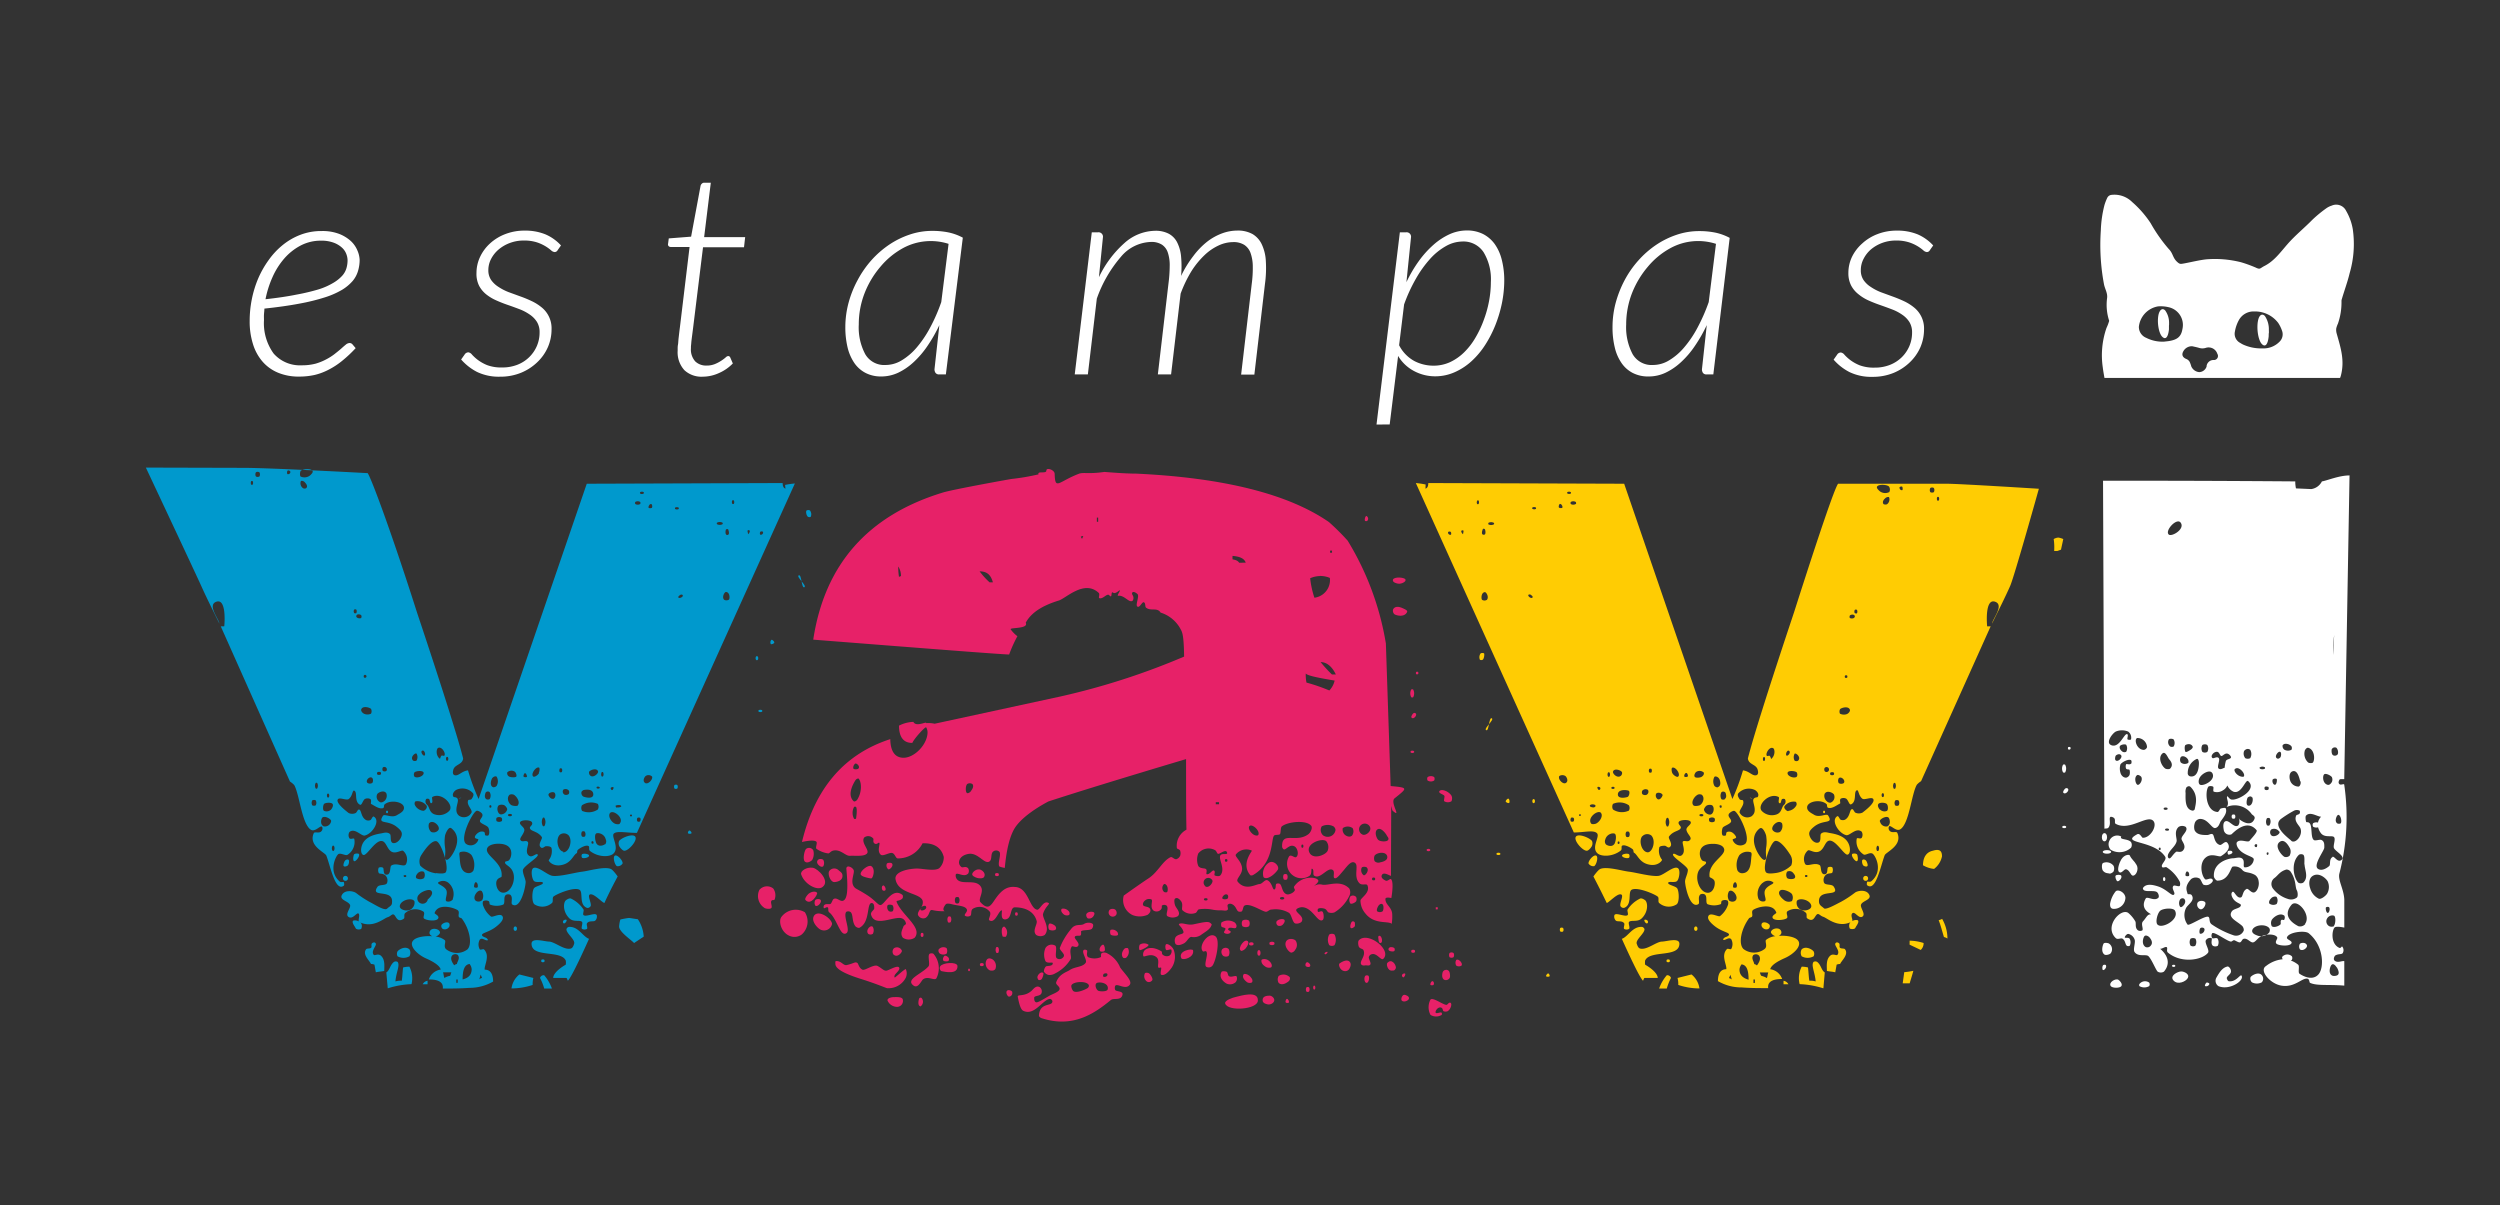 <svg id="Camada_1" data-name="Camada 1" xmlns="http://www.w3.org/2000/svg" viewBox="0 0 472.21 227.6"><rect x="0" y="0" width="472.21" height="227.6" fill="#333333" stroke="none"/><g id="v"><path d="M148.36,92.3c-.39-.13-.53-.53-.53-1.06l-37,.13L90.4,150.92a40.42,40.42,0,0,1-2-5.41c-1.19.13-1.79,1.12-2.51.92-.52-.14-.31-.88-.26-1.06.29-1,1.72-.92,1.85-2.11-.93-3.7-3.83-12.94-8.72-27.59-4.88-15.32-8.65-25.37-9.31-26.3,0,0-18.35-1-23.47-1l-18.43-.05S37.19,108.83,38,110.65s2.25,4.75,3.44,7.13c-.13-.92-2.26-3.42-.66-4.09,1.82-.77,1.72,3.17,1.58,4.62h-.66l13.07,29.31a4.32,4.32,0,0,1,.8.66c1,1.73,1.44,7.4,3.16,8.45.83.5,1.85-1,2.12-.53a.72.72,0,0,1-.13.79c-.43.52-1.29,0-1.46.4-1.05,2.38,2.14,3.61,2.38,4.22.78,2,1.68,6.93,3.3,5.68.13-.1.06-.51,0-.66s-.49.13-.79-.13c-2.21-1.93-.7-4.82-.27-5.15s1.35.32,1.72.13a2.86,2.86,0,0,0,1.32-3c-.09-.28-.64.14-.92-.14a1.14,1.14,0,0,1,0-1.18c1-.86,2.24.81,2.9.66,1.47-.35,3-2.8,1.72-3.57-.25-.16-.41.51-.66.66a1.08,1.08,0,0,1-.79,0c-1-.52-.87-1.86-1.32-2-.29-.08-.41.51-.67.66a1.6,1.6,0,0,1-1.32,0c-.43-.34-2.63-2-2-2.64.35-.35,1.59.3,2,0,.77-.58.68-1.76,1.06-1.58.65.29-.06,2.07,1.06,2.64.37.18.49-.72.92-1.06a1.14,1.14,0,0,1,1.06,0c.28.28,0,.84.13.92.71.37,1.51,1,2.24.8.29-.09.17-.57.27-.66,1-1,3.59-.6,3.7.52.07.77-.82,1.15-1.33,1.46-1,.62-2.35-.33-2.64.13-1.07,1.71.88.67,2.64,2.11.56.45.94.84.93,1.32,0,.77-.82,1.8-1.59,1.72s-.34-1.44-.66-1.72c-.5-.45-1.19-.2-1.58-.13-1.17.2-3.47.6-3.83,2.77-.09.54,0,1.2.4,1.32.63.2,2.18-2.73,3.43-2.64.88.06,1,1.48,1.85,2s1.93-.4,2.24-.13a2.13,2.13,0,0,1,.53,2.51c-.38.67-1.77-.38-2.77.26-.35.23,0,1.76-.93,1.72-.71,0-.41-1.17-.66-1.32a.91.91,0,0,0-.79,0,1.18,1.18,0,0,0,0,1c.16.25.85,0,1.32.53a1.35,1.35,0,0,1,.26,1.32c-.19.63-1.47.23-1.84.8-1.42,2.14,3,.23,2.77,2.9,0,.67-.46.72-.93,1.19s-2.4-.82-3.16-1.19a19.57,19.57,0,0,1-2.64-1.72c-.51-.44-2.26-.74-2.78.4-.41.92,1.37,1.11,1.59,1.85.16.57-1.06,1.75-.27,2.24s1.51-.9,1.85-.66-.08,1.19.06,1.5a1.39,1.39,0,0,0-1-.18c-.38.18,0,.79.26,1.19.07.1.16.34.27.4a1.09,1.09,0,0,0,.92,0,1.16,1.16,0,0,0,0-1.06l-.16-.16c2.44,1.11,4.44-.79,5.18-1,.53-.17.76-.58,1.05-.52.53.1.63,1.76,2,.79.21-.16-.07-.8.26-1.06a2.89,2.89,0,0,1,3.43-.26c.4.34-.2,1.07.13,1.32.54.38,2.3.56,2.64,0s-.72-.88-.66-1.06c.64-1.89,3.58-1.05,4.36-.53.45.31,0,1,.26,1.32.1.11.45.15.53.27,1.5,2,2,4.85,1.06,5.81a3.29,3.29,0,0,1-4,0c-.63-.5,0-1.44-.27-1.72a3.34,3.34,0,0,0-1.78-.7c.49-.11.87-.56.86-.75,0-.48-.81-.86-1.45-.66a.76.76,0,0,0-.53.79.72.72,0,0,0,.26.4,1.22,1.22,0,0,0,.26.16c-1.4-.1-3,.15-3.56.76-1,1,.76,2.72,2.38,3.43s2.64,1.46,2.77,2.11A2.76,2.76,0,0,0,81,185c1.85,0,2.77.53,2.64,1.72,1.71,0,3.3,0,5-.13a8.87,8.87,0,0,0,4.5-1.19c0-1.45-.53-2.25-1.59-2.25-.13-.79,1.08-2.61-.13-3.82-.14-.14-.65.14-.79,0a1.85,1.85,0,0,1,0-1.85c.46-.47,1,.23,1.45.13.18,0,0-.37-.4-.53a2,2,0,0,1-.53-.26c-.54-.63,1.08-.58,2.64-1.85.79-.63,1.3-1.25,1.19-1.72-.24-1-1.91.09-2.24-.13a4.53,4.53,0,0,1-1.45-2c-.12-.2-.17-.76,0-.92a1.17,1.17,0,0,1,1,0c.25.15.09.58.27.66a3.47,3.47,0,0,0,2.5,0c.43-.34-.06-1.45.53-1.85a.93.93,0,0,1,.8,0c.61.52,0,1.63.39,1.85,1.48.9,2.44-3,2.51-4.23,0-.57-.53-1.47-.53-2.24s3.24-2.57,2.78-3c-.29-.28-1,.66-1.59.26-1-.7.11-2.26-.27-2.64s-.94.13-1.32-.26.47-1,.67-1.85c.15-.65-1-1.07-.8-1.58s2-.5,2.25,0-.43.77-.4,1.05c.08.7,1.4.54,2.25,1.72.24.34-.88,1.44-.14,2,.34.24.69-.25.93-.26s1,0,1.06.39a2.74,2.74,0,0,1-.53,2.25c-.1.09.84,1.5,2.9.79,1.42-.49,1.78-1.8,2.38-2.11.16-.09,0-.47.26-.66.4-.35,1.56-1,2-.66.22.15-.06.67.27.92,1.57,1.21,3.65,1.14,4.35.53,1.3-1.13-.44-3.27.14-3.83s2.37-.13,4.35-.13l29.84-66a17.19,17.19,0,0,0-1.85.27ZM47.72,91.54a.26.26,0,0,1-.27,0,.7.7,0,0,1,0-.66.32.32,0,0,1,.27,0A.7.7,0,0,1,47.72,91.54ZM49,90a.7.7,0,0,1-.66,0,.8.8,0,0,1,0-.79.65.65,0,0,1,.66,0A.8.8,0,0,1,49,90Zm7.79-1.06c.39-.39,2-.47,2.24,0,.16.25-.18.56-.26.66a1.68,1.68,0,0,1-2,.4C56.61,89.8,56.64,89.09,56.83,88.9Zm5.05,61a.32.32,0,0,1,.27,0,.7.7,0,0,1,0,.66.26.26,0,0,1-.27,0A.7.7,0,0,1,61.88,149.86ZM57.22,92.2a1.13,1.13,0,0,1-.39-1.32c.07-.11.55-.07.79.27.08.1.6.62.26,1C57.78,92.33,57.35,92.31,57.22,92.2Zm-2.9-2.64c-.15-.06-.12-.54,0-.66s.53,0,.53.27A.44.44,0,0,1,54.32,89.56Zm5.32,62.55a.7.7,0,0,1-.66,0,1,1,0,0,1,0-.93.7.7,0,0,1,.66,0A1,1,0,0,1,59.64,152.11Zm.26-3.17a.24.24,0,0,1-.26,0,1.06,1.06,0,0,1,0-1.06.3.3,0,0,1,.26,0A1.06,1.06,0,0,1,59.9,148.94Zm1.19,7.13c-.69-.42-.4-1.36-.26-1.58s.54-.22.79-.14c.46.14,1,.51.92.79A1.18,1.18,0,0,1,61.09,156.07Zm.13-2.91c-.3-.12-.23-1.08,0-1.32s1.36-.32,1.59,0-.1.86-.27,1.06A1.18,1.18,0,0,1,61.22,153.16Zm1.85,7.53a.24.24,0,0,1-.26,0,.89.89,0,0,1,0-.92.24.24,0,0,1,.26,0A.94.94,0,0,1,63.07,160.69Zm5.68-33.14a.28.28,0,1,1,0,.4A.41.41,0,0,1,68.75,127.55ZM66.9,115.8a.65.65,0,0,1,0-.66.41.41,0,0,1,.4,0,.7.7,0,0,1,0,.66A.41.41,0,0,1,66.9,115.8Zm.66.92c-.17-.07-.31-.21-.26-.39.09-.41.73-.32.92-.13a.53.53,0,0,1,0,.52C68.1,116.84,67.71,116.79,67.56,116.72Zm1.19,18.09c-.42-.22-.59-.61-.53-.79.24-.77,1.57-.41,1.85-.13a.94.94,0,0,1,0,.92A1.56,1.56,0,0,1,68.75,134.81Zm1.58,13.07a.89.89,0,0,1-.92,0c-.47-.46.46-1.39.92-.92A.89.89,0,0,1,70.33,147.88Zm.93-2a.65.65,0,0,1,.66,0,.41.41,0,0,1,0,.4.65.65,0,0,1-.66,0A.41.41,0,0,1,71.26,145.9Zm1.32,5.42a.9.9,0,0,1-.66.26,1.13,1.13,0,0,1-.66-1.58c.24-.34,1.3-.81,1.71-.14A1.33,1.33,0,0,1,72.58,151.32Zm.39-5.68a.65.65,0,0,1-.66,0,.7.7,0,0,1,0-.66.47.47,0,0,1,.66.66ZM90.8,184.06a6.87,6.87,0,0,0,.26.66,1,1,0,0,0-.53.26Zm5-38.16a1.14,1.14,0,0,1,1.45-.13c.19.15.41.73.26.92s-1,.16-1.32,0A.69.69,0,0,1,95.82,145.9Zm-.53,6.21c.21.11.57.56.53.79a1.24,1.24,0,0,1-1.06.92c-.74.12-1.05-1.28-.53-1.71A1.3,1.3,0,0,1,95.29,152.11Zm-.53,3a.91.91,0,0,1-.93,0,.68.68,0,0,1,0-.65.91.91,0,0,1,.93,0A.68.68,0,0,1,94.76,155.14Zm-1.85-8c.22-.42.74-.58.92-.4a1.71,1.71,0,0,1,0,1.72.79.79,0,0,1-.65.27C92.41,148.43,92.79,147.32,92.91,147.09Zm-.13,5.41a.26.26,0,0,1-.27,0,.39.39,0,0,1,0-.39.26.26,0,0,1,.27,0A.39.39,0,0,1,92.78,152.5Zm-1.06-2.77a.53.53,0,0,1,.79-.13,1.3,1.3,0,0,1,0,1.32.7.7,0,0,1-.66,0C91.42,150.58,91.62,150,91.72,149.73ZM84.33,143a.24.24,0,0,1,.26,0,.65.65,0,0,1,0,.66.3.3,0,0,1-.26,0A.65.65,0,0,1,84.33,143Zm-1.59-1.72c.67-.38,1.53,1,1.19,1.45-.08.11-.43-.09-.53,0-.28.28-.19.7-.39.53C82.3,142.65,82.4,141.48,82.74,141.28Zm-2.24,9.64a.61.61,0,0,1,.53,0c.19.12.17.82.39.79.54-.06,0-1.05.27-1.19,1.77-.93,4.15,1.57,3.17,2.64a2.68,2.68,0,0,1-2.78.66c-1.06-.37-.91-1.43-1.45-1.84A.83.83,0,0,1,80.5,150.92Zm2.24,5.94a1.14,1.14,0,0,1-1.32.27,1.58,1.58,0,0,1-.39-1.59C81.76,154.6,83.4,156.21,82.74,156.86Zm-3-15.05c.38-.29.8.83.39.92C79.92,142.78,79.37,142.06,79.71,141.81ZM80,145.9c.21.63-1.19,1.22-1.72.79a.77.77,0,0,1,0-.79C78.56,145.6,79.84,145.49,80,145.9Zm-1.32-3.56a1.35,1.35,0,0,1,0,1.32.67.67,0,0,1-.66,0C77.38,143,78.46,142.15,78.65,142.34Zm-2.37,23a.39.39,0,0,1,.39,0,.26.26,0,0,1,0,.27.39.39,0,0,1-.39,0A.26.26,0,0,1,76.28,165.31Zm1.45,6.34a1.75,1.75,0,0,1-1.72.13c-.44-.18-.54-.47-.53-.66.1-1.13,2.29-1.71,2.77-.92A1.43,1.43,0,0,1,77.73,171.65Zm.66-19.54c-.23-.32-.06-.79.13-.79a2.17,2.17,0,0,1,2,.79c.3.45-.37,1.09-.66,1A2,2,0,0,1,78.39,152.11Zm.66,12.67a.9.9,0,0,1,1-.13,1.2,1.2,0,0,1,0,1.19,1.38,1.38,0,0,1-1.45,0C78.41,165.5,78.75,165.08,79.05,164.78Zm1.71,5.15a1,1,0,1,1-1.58-1.05c.35-.47,1.84-1.08,2.24-.66C82,168.82,81.08,169.66,80.76,169.93Zm1.59-5a5.31,5.31,0,0,1-3-1.45,2.23,2.23,0,0,1,.27-2.11c.93-1.45,2-2.66,2.77-2.51.91.19,2.55,5.1,1.71,5.94C83.78,165.06,83,165,82.35,164.91Zm3.17,4.89a1.06,1.06,0,0,1-1.19.4c-.5-.23.37-1.48-.13-2.25s-1.7-1-1.46-1.32a1.6,1.6,0,0,1,2,.13A2.77,2.77,0,0,1,85.52,169.8ZM85,162c-.2.22-.48.45-.66.4-.54-.18-.1-.8-.27-2.25a7.44,7.44,0,0,1,0-2.37c.12-.43.66-1.74,1.19-1.33C87.64,158.34,85.47,161.49,85,162Zm1.45-11.09c-.22-.42-.72-.29-.79-.4-.4-.58.26-1.18.53-1.32a2.68,2.68,0,0,1,3.17.66c.21.36-.13.84-.27,1.06s-.59.09-.66.26c-.35.86.71,1.59.66,2.25a1.61,1.61,0,0,1-2.38.66C85.57,153.17,86.75,151.5,86.44,150.92ZM85,184.32a3.07,3.07,0,0,0-1.06.4c-.13-.26-.13-.66-.26-1.06h1.58C85.12,183.93,85.12,184.19,85,184.32Zm1.45,1.32h-.26V185h.26Zm-.13-3.56a1,1,0,0,0-.53.26c-.26-.39-.86-1.2-.4-1.85a.83.83,0,0,1,1.06-.13C87,181,86.31,181.68,86.31,182.08Zm1.06,2.9c0-1.85.39-2.77,1.31-2.9a1.73,1.73,0,0,1,.4,1C89.08,184.06,88.55,184.72,87.37,185Zm1-20.07c-1.58-.2-1.47-2.29-1.58-3.16,0-.2-.14-.68.13-.8a2.09,2.09,0,0,1,2.11.53,3.5,3.5,0,0,1,.4,2.91A1,1,0,0,1,88.42,164.91Zm1.45,1.72c.42,0,.47.75.4.93s-.56.13-.66,0S89.63,166.64,89.87,166.63Zm1.19,3.43a1,1,0,0,1-1.06.14c-1-.58.41-2.51,1.06-1.85A1.69,1.69,0,0,1,91.06,170.06Zm.66-12.27c-.17-.08,0-.51-.26-.66a1.13,1.13,0,0,0-.79,0c-.52.21-1,.77-.93,1.05s.59.22.66.4a1.52,1.52,0,0,1-2.37.79c-1.18-1.07,1.15-5.77,2-6.21.27-.13.91.28,1.06.53.35.56-.47,1-.39,1.45s1.36.75,1.58,1.19.26,1.2,0,1.46C92.16,157.88,91.84,157.84,91.72,157.79ZM95,168.61c-1.11-.07-1.44-1.63-1.19-2.24s.9-.61.93-.79c.33-2.59-2.94-3.86-2.77-5.15.1-.84,1.41-1.05,2-1.06s2.09,0,2.51,1.19a2.16,2.16,0,0,1-.27,1.85c-.24.33-.72.22-.79.39-.2.49.79.67,1.32,1.59C97.67,166,96.52,168.7,95,168.61ZM96,153.82a.7.7,0,0,1,.66,0,.32.32,0,0,1,0,.27.65.65,0,0,1-.66,0A.26.26,0,0,1,96,153.82Zm1.85-1.71c-.2.22-.92.11-1.19,0-.52-.22-1.1-1.37-.4-2a1,1,0,0,1,.79,0C97.59,150.42,98.31,151.5,97.8,152.11Zm1.71-5.42c-.06.16-.57.14-.66,0s.09-.65.27-.65S99.58,146.52,99.51,146.69Zm2.25-.65c-.31.5-.91.76-1.06.65-.59-.39.43-1.92,1.06-1.71C102,145.06,101.9,145.81,101.76,146Zm1,10a.3.3,0,0,1-.26,0,1.59,1.59,0,0,1,0-1.58.24.24,0,0,1,.26,0A1.59,1.59,0,0,1,102.81,156.07Zm3.57-6.87a.82.82,0,0,1,1.05.14.67.67,0,0,1,0,.66.81.81,0,0,1-.79.13A.65.65,0,0,1,106.38,149.2Zm-.66-4a.39.39,0,0,1,.39,0,.65.65,0,0,1,0,.66.39.39,0,0,1-.39,0A.65.65,0,0,1,105.72,145.24Zm-1.19,5.68c-.52.21-1-.61-.93-.79.1-.41,1-.59,1.19-.27A.84.84,0,0,1,104.53,150.92Zm1.85,10c-.89-.07-1.55-2.18-.66-3.16a1.24,1.24,0,0,1,1.71.13C108.2,158.82,107.51,161,106.38,161Zm7.26-15a.3.3,0,0,1,.26,0,.8.8,0,0,1,0,.79.24.24,0,0,1-.26,0A.8.8,0,0,1,113.64,145.9Zm-.4,2.78a.24.24,0,0,1,0,.26.53.53,0,0,1-.52,0,.24.24,0,0,1,0-.26A.49.49,0,0,1,113.24,148.68Zm-2-2.78c.1-.4,1.54-.9,1.72-.13.07.29-.54,1-1.19.92A.7.7,0,0,1,111.26,145.9Zm-1.18,3.44c.34-.15,1.89-.4,2,.66s-1.46.68-1.84.52S109.59,149.54,110.08,149.34Zm.39,8.71a.55.55,0,0,1-.53,0,.94.94,0,0,1,0-.92.51.51,0,0,1,.53,0A.94.94,0,0,1,110.47,158.05Zm-.53-4.89a1.06,1.06,0,0,1,0-1,3.1,3.1,0,0,1,3-.27,1.08,1.08,0,0,1,0,1.06A3.08,3.08,0,0,1,109.94,153.16Zm2.11,6.21a.24.24,0,0,1-.26,0,.41.41,0,0,1,0-.4.3.3,0,0,1,.26,0A.41.41,0,0,1,112.05,159.37Zm2.25.13a1.42,1.42,0,0,1-1.06.27.87.87,0,0,1-.66-.66c-.15-.37-.28-1.31,0-1.59s1.58-.05,1.85,1.06A.89.89,0,0,1,114.3,159.5ZM137.14,100c.07-.07.36-.1.4,0s.39,1-.14,1.05S137.05,100.05,137.14,100Zm-21.79,48.85c.08-.18.46-.25.53-.13s-.11.5-.26.52S115.3,148.93,115.35,148.81Zm1.72,6.73c-.15.18-.71.1-.92,0-.76-.36-1.35-1.46-.93-2C115.81,152.85,117.93,154.5,117.07,155.54Zm-.53-3c-.11,0-.32-.29-.26-.39s1.06-.29,1.06.13C117.34,152.45,116.74,152.57,116.54,152.5Zm2.78,1.59a.26.26,0,0,1-.27,0,.19.19,0,1,1,.27,0ZM120,94.81a.89.89,0,0,1,.92,0,.39.39,0,0,1,0,.39.89.89,0,0,1-.92,0A.39.39,0,0,1,120,94.81Zm.92,60.33a.51.51,0,0,1-.53,0,.68.68,0,0,1,0-.65.51.51,0,0,1,.53,0A.63.63,0,0,1,120.9,155.14Zm0-61.92a.24.24,0,0,1,0-.26.65.65,0,0,1,.66,0,.24.24,0,0,1,0,.26A.65.65,0,0,1,120.9,93.22Zm.92,54.66c-.54-.37-.11-1.16.14-1.32a.94.94,0,0,1,1.19.13C123.37,147.19,122.41,148.28,121.82,147.88Zm1.33-52c-.11.13-.6.16-.67,0s.18-.77.53-.66C123.18,95.25,123.25,95.73,123.15,95.86Zm4.35.27a.32.32,0,0,1,0-.27.7.7,0,0,1,.66,0,.26.26,0,0,1,0,.27A.7.7,0,0,1,127.5,96.13Zm.66,16.76c-.21-.2.17-.43.27-.52s.52-.17.52.13S128.32,113.05,128.16,112.89ZM136.48,99a1.06,1.06,0,0,1-1.06,0,.3.3,0,0,1,0-.26,1.06,1.06,0,0,1,1.06,0A.24.24,0,0,1,136.48,99Zm1.19,14.26a.83.83,0,0,1-.92,0c-.43-.52.1-1.46.39-1.45C137.85,111.87,137.91,113,137.67,113.29Zm.92-18.09a.24.24,0,0,1-.26,0,.65.65,0,0,1,0-.66.3.3,0,0,1,.26,0A.65.65,0,0,1,138.59,95.2Zm2.71,5.71c0-.19-.17-.58-.07-.69s.4-.06.4.13A.89.89,0,0,1,141.3,100.91Zm2.31.1c-.12-.05-.09-.43,0-.53s.53-.16.53.14A.44.44,0,0,1,143.61,101Z" fill="#0099cd"/><path d="M65.71,163.46c.19-.19.33-.87.13-1.05s-.53,0-.66.13-.44.85-.26,1.05S65.57,163.61,65.71,163.46Z" fill="#0099cd"/><circle cx="65.25" cy="165.91" r="0.47" fill="#0099cd"/><path d="M67.83,161.35c-.11-.21-.77-.16-.93,0s-.32,1.22,0,1.32S68,161.71,67.83,161.35Z" fill="#0099cd"/><path d="M70.6,180.36c-.61-.7.55-1.72.39-2.11s-.55-.21-.66-.13c-.34.24,0,.73-.26.92s-.77.05-.92.27c-.74,1,.65,2.11.92,2.77a1.81,1.81,0,0,1,.66.13l.26,1.45c.4-.13.93-.13,1.59-.26,0-.92.2-2.17-.66-2.91C71.4,180.06,70.77,180.56,70.6,180.36Z" fill="#0099cd"/><path d="M73.24,153.56a.41.41,0,0,0,0-.4.32.32,0,0,0-.27,0,.41.41,0,0,0,0,.4A.26.26,0,0,0,73.24,153.56Z" fill="#0099cd"/><path d="M76.14,182.74c-.13,1.06-.13,1.85-.26,2.51a3,3,0,0,0-1.19.13c.13-1.72.92-3.08.4-3.7a.7.7,0,0,0-.66,0c-.77.58-.8,1.59-1.46,2l.27,3a16.82,16.82,0,0,1,4.49-.79,4.75,4.75,0,0,0-.4-3.3A4.65,4.65,0,0,0,76.14,182.74Z" fill="#0099cd"/><path d="M77.33,180.63a1.3,1.3,0,0,0,0-1.32c-.8-.71-2,.05-2.24.39a1,1,0,0,0,0,.93A2.29,2.29,0,0,0,77.33,180.63Z" fill="#0099cd"/><path d="M79.84,185.91h.92v-.66A1.27,1.27,0,0,0,79.84,185.91Z" fill="#0099cd"/><path d="M84.73,175.21a.7.7,0,0,0,.13-.79c-.21-.34-1-.25-1.46.26a.64.64,0,0,0,.27.8A.94.94,0,0,0,84.73,175.21Z" fill="#0099cd"/><path d="M86.7,150.92c0,.05.12,0,.2-.13C86.79,150.83,86.67,150.87,86.7,150.92Z" fill="#0099cd"/><path d="M86.9,150.79c.12,0,.23-.08.2-.13S87,150.7,86.9,150.79Z" fill="#0099cd"/><path d="M96.61,186.7a12.79,12.79,0,0,0,4-.66,5,5,0,0,1,.13-1.32l-2.64-.66A4.09,4.09,0,0,0,96.61,186.7Z" fill="#0099cd"/><ellipse cx="97.33" cy="175.41" rx="0.32" ry="0.42" fill="#0099cd"/><path d="M107,175.48c-.12.77,1.69,2,1.45,2.77-.09.28-.25.83-.66.92-1.27.31-3-1.28-4.09-1.32-.83,0-3.29-.82-3.3.4,0,2.72,5.52,1.13,6.46,3.17a2.26,2.26,0,0,1,0,.79c-1.58.92-2.37,1.85-2.37,2.51H107c.13.13.13.26.26.53q.8-.8,4-7.92c-1.18-.4-2-2.39-3.83-2.25A.62.62,0,0,0,107,175.48Z" fill="#0099cd"/><path d="M115.35,164.12c-1.26-.49-4.06.37-5.41.53s-4.15.95-5.54.79c-1-.11-2.9-2-3.7-1.45-.48.35-.25,1.92.13,2.38s1.65,0,1.72.39-1.47.62-1.72,1.06c-.37.66-.4,2.63.13,3a2.74,2.74,0,0,0,3.31-.27c.28-.28,0-.91.26-1.19.5-.44,3.74-1.86,4.88-1.32.84.4-.15,2.83,1.46,3.44.27.1.58-.16.66-.27.33-.43-.63-2-.13-2.24.7-.38,2.37,1.58,2.77,1.58,1-2.24,2.5-5,2.5-5S115.81,164.3,115.35,164.12Z" fill="#0099cd"/><path d="M102,184.72a9.7,9.7,0,0,1,.79,2h1.46a8,8,0,0,0-1.46-2.51A.72.72,0,0,0,102,184.72Z" fill="#0099cd"/><path d="M102.81,181.68a.39.39,0,0,0,0-.39.51.51,0,0,0-.53,0,.39.39,0,0,0,0,.39A.51.51,0,0,0,102.81,181.68Z" fill="#0099cd"/><path d="M107,173.76c-.11-.14-.62,0-.66.27s.08.42.26.39S107.15,173.91,107,173.76Z" fill="#0099cd"/><path d="M110.21,172.84c-.19-.19.14-.84,0-1.06a5.86,5.86,0,0,0-2.25-2c-.34-.24-.85.1-1.06.26-.52.43-.64,2.2.67,3.44.79.75,2,.23,2.37.66.2.26-.23,1.08,0,1.32a1,1,0,0,0,.93,0c.18-.19-.15-.84,0-1.06.4-.59,1.3-.22,1.58-.53a1.08,1.08,0,0,0,.27-1C112.48,172.26,110.65,173.28,110.21,172.84Z" fill="#0099cd"/><path d="M111.26,161.61c0-.33-1.06-.47-1.32-.26a.61.61,0,0,0,0,.66C110.22,162.22,111.28,162,111.26,161.61Z" fill="#0099cd"/><path d="M116.15,161.61c-.45.24-.06,1.76.39,2a1.07,1.07,0,0,0,1.06-.52C117.68,162.56,116.6,161.37,116.15,161.61Z" fill="#0099cd"/><path d="M116.94,158.84a1.25,1.25,0,0,0,0,.93c.14.32.71,1,1.06.92.82-.08,2.44-1.95,2-2.64S117.42,158.22,116.94,158.84Z" fill="#0099cd"/><path d="M127.4,148.28a.7.7,0,0,0,0,.66.55.55,0,0,0,.53,0,.65.65,0,0,0,0-.66A.55.55,0,0,0,127.4,148.28Z" fill="#0099cd"/><ellipse cx="142.97" cy="124.32" rx="0.25" ry="0.39" fill="#0099cd"/><path d="M143.29,134.15a.26.26,0,0,0,0,.27.7.7,0,0,0,.66,0,.32.32,0,0,0,0-.27A.7.7,0,0,0,143.29,134.15Z" fill="#0099cd"/><path d="M130.21,156.86c-.15,0-.34.4-.26.53s.58.15.66,0S130.38,156.85,130.21,156.86Z" fill="#0099cd"/><path d="M150.87,108.67c-.28.13.13.63.53,1.12C151.28,109.17,151.15,108.54,150.87,108.67Z" fill="#0099cd"/><path d="M151.93,110.92c.28-.14-.13-.63-.53-1.13C151.52,110.42,151.65,111.05,151.93,110.92Z" fill="#0099cd"/><path d="M153,96.43a.65.65,0,0,0-.66,0c-.19.23,0,1,.27,1.18a.53.53,0,0,0,.53,0A1.2,1.2,0,0,0,153,96.43Z" fill="#0099cd"/><path d="M145.72,120.85a.68.68,0,0,0-.13.8c.14.11.62-.09.66-.27S145.9,120.8,145.72,120.85Z" fill="#0099cd"/><path d="M118.76,173.39a15.51,15.51,0,0,0-1.58.29,5.81,5.81,0,0,0-.24,1.32c0,1.06,2.42,2.6,2.82,3.13l1.83-1.22a6.6,6.6,0,0,0-1.11-3.28C119.55,173.51,119,173.38,118.76,173.39Z" fill="#0099cd"/></g><g id="a"><path d="M143.44,168.08a2.67,2.67,0,0,0,1,3.44c.28.15,1,.23,1.24,0s-.16-1,0-1.32.55-.1.62-.27a2.21,2.21,0,0,0-.25-2.11A1.89,1.89,0,0,0,143.44,168.08Z" fill="#e72168"/><path d="M147.57,173.23c-.52.74-.09,2.69,1.36,3.44a2.31,2.31,0,0,0,2.48-.14,3.26,3.26,0,0,0,.62-4.22A3.38,3.38,0,0,0,147.57,173.23Z" fill="#e72168"/><path d="M151.32,165.13c.58,1.85,3,3.17,4,2.44,1.59-1.1-.8-3.51-1.79-3.66C152.28,163.71,151.15,164.57,151.32,165.13Z" fill="#e72168"/><path d="M263.42,150.79c2.48-2,2.6-2-.75-2.32l-.9-26.93a53.94,53.94,0,0,0-7.22-19.42,45.07,45.07,0,0,0-3.52-3.5c-7.63-5.29-19.82-8.38-36.43-9.16-2.11,0-5.06-.25-6-.32-3.09.45-4,0-4.88.37-3.86,1.5-4.42,3.14-4.51,0,0-.77-1.58-1.28-1.57-.62s-1.74,0-1.48.71a42.69,42.69,0,0,1-5.19.88s-11.24,2-13,2.59c-14.06,4.33-22.22,13.58-24.36,27.75,22.19,1.74,34.59,2.71,37,2.81a25.56,25.56,0,0,1,1.56-3.46,6.09,6.09,0,0,1-1.28-1.31c-.15-.36,3.48-.05,2.85-1.23,1-1.86,3.05-3.22,6.25-4.2,1.36-.42,4.82-4,7.54-1.44.28.26-.13,1,.14,1,.69.21,1.43-1,1.85-.56.67.79.22-.86.72-.49.32.24.79-.12,1-.28.86-.65-.5,1,0,.87,1.16-.16,2.13,1.55,2.74.88a1,1,0,0,0,0-.92c-.4-.52,0-1.06.87-.28.42.39-.47,2.12,0,2.37s.88-1,1.23-.81.17.87.39,1c.91.74,2.11-.11,2.75.94a6.45,6.45,0,0,1,3.87,3.31c.39.65.53,2.23.57,5a134.71,134.71,0,0,1-23.29,7.52l-23.83,5.16a5.5,5.5,0,0,0-1.61-.11c.12-.4-1.9.81-2.41-.24a6.45,6.45,0,0,0-2.71.71c0,2.24.91,3.29,2.52,3.26.24-.67,2.36-3.07,2.61-2.94a1.92,1.92,0,0,1,.26.92c0,2.25-2.4,4.8-4.51,4.83-1.61,0-2.49-1.15-2.53-3.52-8.63,2.79-14.23,9.22-16.68,19.43,0,0,2.23-.55,2.72-.05.23.23-.2,1.09,0,1.32a5,5,0,0,0,2.25.89c.24,0,.46-.45,1-.55,1.36-.26,2.25,1.07,3.11,1s2.68.2,3.21-.45-1.21-2-.54-3a1.21,1.21,0,0,1,1.74.23c.08.1-.19.67.26.92s.69-.33.87-.14-.51,1.59.28,2.24c.45.36,1.71-.55,2.22-.31s.56,1,1,1a5.2,5.2,0,0,0,4.66-2.86c.62,0,3.3-.15,4,2.58a2.86,2.86,0,0,1-.84,2.12c-.92.67-3.35,0-4.46.08-1.86.1-4,.7-3.81,2,.47,2.86,4.77,2.54,5.14,4.14a1.57,1.57,0,0,1-.26,1.12c.25-.18.63-.29.77-.2a.32.32,0,0,1,.13.39c-.13.37-.93.66-1.11.29a.25.25,0,0,1,0-.12c-.32.5-.62.94-.33,1.31a1.07,1.07,0,0,0,1.36.37c.84-.58.59-1.55,1.22-1.47a9,9,0,0,0,2.36.22c-.57-.3.06-1.13.23-1.32s.84-.09,1.11,0c1.24.32,2.55.28,2.86,1,.19.43-.62.92-.35,1.19a1,1,0,0,0,1,0c.32-.25,0-1,.48-1.33a2.48,2.48,0,0,1,3.23.6c.28.6-.43,1.39-.11,1.59,1.11.67,1.71-1.83,2.33-1.89.17,0-.38,1.76.64,1.71,1.39-.07.84-2.26,1.83-2.28,1.24,0,3.5.33,4.13,2.57.18.65-.89,1.82-.09,2.65a1.53,1.53,0,0,0,1.61,0c1.16-1.38-.53-3.2-.31-4,.38-1.26,1.29-1.84,1.09-2-1-.71-1.69,1.32-2.21,1.23-1.48-.26-1.65-4.18-4.15-4.29a3.09,3.09,0,0,0-2,.43c-2.41,1.58-2.36,4.8-4.55,2.45-.52-.56.68-1.89.09-2.9-.92-1.56-3.48-.32-4.48-1.38a1.1,1.1,0,0,1-.27-1c.31-.44,1.58.68,2.35-.17a1,1,0,0,0,0-.93c-.41-.51-1-.12-1.24-.24a1.11,1.11,0,0,1-.51-.91c.07-1.32,1.65-1.65,2.2-1.63,1.62.06,2.77,2.16,3.62,1.4.48-.44.09-1.48.71-1.87a.87.87,0,0,1,1.12.12c.35.58-.43,2.29,0,2.77a5.39,5.39,0,0,0,1,.25c.32-3.57,1-6.23,2-7.7s3.17-3.22,6.24-4.85c5.55-1.81,14.18-4.47,26-8,0,5.94,0,10.3.07,13.34a3.42,3.42,0,0,0-1.81,3.46c0,.18.49.18.63.52a1.6,1.6,0,0,1,0,.92,1.19,1.19,0,0,1-.73.67c-.44.06-.78-.54-1.12-.37-1.51.74-2.35,2.82-4.15,4-.24.15-1.84,1.22-4.66,3.24a3.12,3.12,0,0,0,1.66,3.68,3.74,3.74,0,0,0,2.85-.05c.32-.25.66-.63.48-1.07-.25-.61-1.37-.34-1.37-.9s.57-.86.73-.94a1.27,1.27,0,0,1,.86,0c.4.22-.37,1.45.41,2.11a1.06,1.06,0,0,0,1.36-.16c.31-.25.15-.7.23-.79a.83.83,0,0,1,.87,0c.53.55-.26,1.65.15,2a2,2,0,0,0,2,0c.61-.66-.31-1.45-.52-2-.12-.3-.28-1.14,0-1.32.46-.32.95.28,1.12.51.46.64,0,1.46.27,1.71a2.36,2.36,0,0,0,2.49.49c.25-.13.34-.6.61-.67a7.44,7.44,0,0,1,2.72.09,8.42,8.42,0,0,0,1.49.1c.5,0,1,.19,1.24-.15.12-.19-.17-.76,0-.92.35-.38.9-.08,1.12.11.48.41.56,1,.88,1.17a.88.88,0,0,0,.62,0c.24-.16.26-.89.48-1.06.91-.7,3.49,1.13,4.11,1.12.37,0,.66-.46,1.11-.42a5,5,0,0,1,3.22.61c.48.28.65,1.73,1.15,2a1.36,1.36,0,0,0,1.23-.28c.65-1-1-1.64-1-2.23,0-.33.8-.56,1.11-.55,2,.07,2.93,3,3.87,2.44.33-.18.24-1.31,0-1.58s-.71.17-.87,0a.56.56,0,0,1,0-.52c.24-.26,1.05-.16,1.36,0s.43.57.63.65a1.72,1.72,0,0,0,1.12,0,7.33,7.33,0,0,0,2.8-3.08,1.52,1.52,0,0,0,0-1.45c-1.73-1.7-3.94-.48-5.09-.71a1.92,1.92,0,0,0-1.6.29c.45-.39.91-.76.85-1.07-.14-.66-3.06-1.1-4.57,1.13-.14.22.16.48.14.66-.06.44-1.07.92-1.48.82-1-.26-.9-1.75-1.39-2a.88.88,0,0,0-.62,0c-.23.16,0,.88-.36,1.07s-.39-1.18-1.26-1.7c-.54-.32-1,.68-1.6.69s-2.65,1.35-4.09-.46c-.41-.51.91-1.35.83-2.53-.11-1.42-1.48-2.21-1.16-2.62a2.52,2.52,0,0,1,3-.71c.18,0-2.14,2.45-.3,4.63.08.1.39.05.5,0,4-2.3,3.39-6.76,4-7.46.19-.23.91-.07,1.11-.28s.08-1.23.35-1.46c1.1-.92,4.74-1.28,5.58-.09.23.33-.05,1.19-.6,1.59-2.37,1.69-5-.66-4.92,2.33,0,.18.21.5.38.52.45,0,1.11-1.09,2-.56.58.35.82,1.63.28,2-.34.22-1-.63-1.36-.1a2.73,2.73,0,0,0,3.89,3.63c.52-.39.22-1.45.47-1.33.47.22.06,1.09.4,1.31,1.15.78,2.45-1.61,3.45-1.11.57.28,0,1.39.39,1.58s1-.64,1.84-1.62c.64-.77,1.41-1.81,2.08-1.22s-.4,2.6.8,3.81c.46.46,1.33,0,1.49.37.63,1.45-1.32,2.37-1.31,2.93a3.76,3.76,0,0,0,.9,2.36c1.69,2.21,4.35,1.38,5,2a8.09,8.09,0,0,0,.1-1.72c0-1.45-1.35-1.88-1.28-3,0-.3.61-.28,1.11-.15,0,0,.55-2.95-.05-3.57-.18-.18-.62.44-1,.28s-.95-.52-.76-1c.28-.74,1.36,0,1.74.1l.05-13.2c.13.39.15.89.39,1C264.76,154.55,262.48,151.53,263.42,150.79ZM169.81,109a12.57,12.57,0,0,1-.15-2,3.24,3.24,0,0,1,.52,1.84A.43.43,0,0,0,169.81,109Zm17.11,1a15,15,0,0,1-1.89-2.08c1.36,0,2.11.62,2.51,2.07Zm17.46-8.22c-.12-.13-.12-.26-.25-.39a.83.83,0,0,1,.49-.14Zm2.8-3.22v-.79h.25v.79Zm-45.64,45.67c.26-.11.94.48.63.91-.15.21-.87.25-1,0A1,1,0,0,1,161.54,144.23Zm.15,10.43s-.3.07-.37,0a2.37,2.37,0,0,1,0-2.24.35.35,0,0,1,.37,0C162,152.84,161.69,154.66,161.69,154.66Zm.2-3.57c-.1.14-.49.39-.62.27-1.33-1.19-.12-3.31.32-4,.16-.24.53-.38.61-.28C162.78,147.82,162.82,149.68,161.89,151.09Zm19.22,18.42a1.14,1.14,0,0,1,0,1.06.58.58,0,0,1-.62,0,1.12,1.12,0,0,1,0-1.05A.6.6,0,0,1,181.11,169.51Zm2.3-20.11c-.1.2-.54.51-.73.41-.37-.18-.31-1.4,0-1.71a.91.91,0,0,1,1,0C184.05,148.59,183.54,149.18,183.41,149.4Zm37.07,19.06c-.08.14-.49.11-.62,0a1,1,0,0,1-.26-1.06c.06-.17.24-.53.49-.4C220.66,167.29,220.62,168.2,220.48,168.46Zm11.31-5.74a.38.38,0,0,1-.37,0,.43.43,0,0,1,0-.4.35.35,0,0,1,.37,0A.43.43,0,0,1,231.79,162.72Zm-1.53-11.2v.4h-.62v-.4ZM228.06,170a.58.58,0,0,1-.62,0,.27.27,0,0,1,0-.26.6.6,0,0,1,.62,0A.3.3,0,0,1,228.06,170Zm-.41-2.63a.88.88,0,1,1,1.35-1.08C229.2,166.69,228.29,167.89,227.65,167.41Zm2.82-2c-.17.19-.76.12-1,0s.16-.68-.14-.92-.83.76-1.35.68c-.28,0,.08-.61-.14-.92s-1.11-.05-1.5-.64a3.18,3.18,0,0,1,0-2.37,2.49,2.49,0,0,1,3.21-.59c.24.16.33.62.51.66.38.09,1.57-1.07,1.73-.16.06.41-.89,0-1.24.41C230,162.15,231.59,164.15,230.47,165.38Zm1.42,4.34c-.17.19-.84.22-1,0s.49-1.09,1-.67A.65.65,0,0,1,231.89,169.72Zm9.91-.17a.7.7,0,0,1,.74,0,.27.27,0,0,1,0,.26.72.72,0,0,1-.75,0A.3.3,0,0,1,241.8,169.55Zm-7.75-63.25c-.25-.4-.63-.52-1.25-.64V105c1.37.11,2.24.49,2.5,1.28Zm3.61,51.43c-.09.17-.57.1-.74,0-.72-.36-1.3-1.37-.89-1.71C236.6,155.58,238.09,157,237.66,157.73Zm8.46,2.37a.25.25,0,0,1-.25,0,.58.58,0,0,1,0-.53.25.25,0,0,1,.25,0A.55.55,0,0,1,246.12,160.1ZM251.6,104v.4h-.37V104Zm-2.28,4.79a4.65,4.65,0,0,1,1.87.37,3.36,3.36,0,0,1-2.92,3.74,17.3,17.3,0,0,1-.8-3.68A4.75,4.75,0,0,1,249.32,108.81Zm-2.55,20.12a7.45,7.45,0,0,1-.14-1.45c0-.27,0-.27.12-.14.62.39,2.49.75,5.34,1.23a3.9,3.9,0,0,1-1,1.87A33.49,33.49,0,0,0,246.77,128.93Zm3.94,31.89c-.49.76-2.63,1.56-3.34.32-1-1.79,2.55-3,3.19-2.17A1.8,1.8,0,0,1,250.71,160.82Zm-.79-3a1.38,1.38,0,0,1-.27-1.71,2.4,2.4,0,0,1,2.23,0,1,1,0,0,1,.38.66A1.49,1.49,0,0,1,249.92,157.79Zm1.66-30.4a28.36,28.36,0,0,1-2.14-2.34c1.11,0,2.12.76,2.88,2.33Zm3.79,30.44a.81.81,0,0,1-.74.15,1.31,1.31,0,0,1-1-1.57,1.59,1.59,0,0,1,1.86,0A1.3,1.3,0,0,1,255.37,157.83Zm2.22,7.49a1.21,1.21,0,0,1-.39-1.44c.12-.23.83-.22,1,0C258.68,164.46,257.84,165.45,257.59,165.32Zm-.11-7.65a1.08,1.08,0,1,1,1.34-1.35C259,157.07,258,157.82,257.48,157.67Zm2.23,8.54a.5.5,0,0,1-.5,0,.43.43,0,0,1,0-.4.48.48,0,0,1,.49,0A.43.43,0,0,1,259.71,166.21Zm1.43,4.6c.25.18.23,1.08,0,1.32a.93.93,0,0,1-1,0c-.18-.18,0-.7.23-1.06C260.49,170.92,260.82,170.57,261.14,170.81Zm-.49-7.92a1,1,0,0,1-1-.24,1.27,1.27,0,0,1,0-1.06c.48-.62,2.11-.8,2.36.09S261,162.83,260.65,162.89Zm1.55-4.25c-.27.41-1.49.33-1.86,0s-.8-1.59-.15-2,1.53.74,1.75,1.15C262,158,262.42,158.3,262.2,158.64Z" fill="#e72168"/><path d="M173.82,171.9c.08-.11.15-.23.23-.36A.48.48,0,0,0,173.82,171.9Z" fill="#e72168"/><path d="M153.39,162.46a2.38,2.38,0,0,0,.22-1.86.92.92,0,0,0-1.37-.24c-.36.46-.63,2-.21,2.38S153.11,162.72,153.39,162.46Z" fill="#e72168"/><path d="M154.34,168.65c-.2-.34-1-.32-1.6.16-.26.2-.82.95-.6,1.19C153.17,171.16,154.49,168.89,154.34,168.65Z" fill="#e72168"/><path d="M153.67,173.15c-.33.76.4,1.82,1.15,2.35a1.53,1.53,0,0,0,2.34-1C157.06,173.41,154.34,171.59,153.67,173.15Z" fill="#e72168"/><path d="M154,170a1.08,1.08,0,0,0,0,1.06c.41.33,1.3-.65,1-1.07C154.83,169.75,154.17,169.78,154,170Z" fill="#e72168"/><path d="M155.51,163.61a1.28,1.28,0,0,0,0-1.19c-.18-.18-.87-.33-1.11.15s.27.9.51,1.05S155.4,163.73,155.51,163.61Z" fill="#e72168"/><path d="M169.36,170.37c-.15-.36.58-.11,1.1-.68.11-.11.12-.56,0-.65-1.95-1.56-3.39,1.94-4.18,1.91-.45,0-1-.9-2.38-1.8s-2.18-1.25-2.37-1.42c-1.17-1,0-2.83-.3-3.42a1.32,1.32,0,0,0-1-.65.38.38,0,0,0-.37.4c.08.93.14,1.72.16,2.11.09,2.12,0,3.91-.94,4-.55,0-1.07-.68-1.61-.37-.24.14-.37.8-.61.94s-.92-.15-1.23.28c-.08.11-.1.46,0,.53s.56-.33.74-.14-.05.67.26.92c1.49,1.18,2.1,4.81,3.28,3.9.75-.58-.71-3.25-.06-4a.8.8,0,0,1,.74,0c.63.37.26,1.86,1,2.75.14.16.57.35.75.26,2.06-1.05,1.32-4.6,2.28-4.67.53,0,.51.66.51,1s-.74.66-.6,1.2c.68,2.49,4.43.17,5.84.7a1.19,1.19,0,0,1,.75,1c0,.18-.45.35-.48.54-.09.4-.74,1.26-.1,2.11a2,2,0,0,0,2.23,0C174.32,175.23,170.4,172.94,169.36,170.37Zm-.72,1.73a.73.73,0,0,1-.74,0,1,1,0,0,1-.27-1.06c.09-.24.82-.2,1,0A1.14,1.14,0,0,1,168.64,172.1Z" fill="#e72168"/><path d="M157.54,166.61c.34,0,1.63-.15,1.59-1.21,0-.59-.49-.77-.76-1.05a1.17,1.17,0,0,0-1.73.16C156.28,165.07,156.82,166.53,157.54,166.61Z" fill="#e72168"/><path d="M169,184.64c-.38-.58,1.12-1.27.84-1.86s-2,.56-2.47.57-.9-.54-1.62-.9-2.39.93-2.84.71c-.72-.35-.76-1.18-1-1.3-.46-.23-.62.12-2,.43-.61.13-1-.82-2-.76-.17,0-.12.39-.12.53,0,.92,1.64,1.84,4.75,2.82s4.81,1.74,5,1.77a3.66,3.66,0,0,0,3.56-2,2,2,0,0,0,0-1.59C170.94,182.93,169,184.75,169,184.64Z" fill="#e72168"/><path d="M164.71,165.83c.31-.43.61-1.82-.16-2.24-.54-.29-2,.85-2,1.48,0,.45,1.09.68,1.5.77C164.24,165.88,164.61,166,164.71,165.83Z" fill="#e72168"/><path d="M164.86,176.39a1.38,1.38,0,0,0,0-1.32c-.44-.46-1.47.69-.84,1.34A.81.81,0,0,0,164.86,176.39Z" fill="#e72168"/><path d="M167.22,168.17c.22-.35-.22-1-.39-.92-.38.1-.28.74-.11.92A.45.45,0,0,0,167.22,168.17Z" fill="#e72168"/><path d="M168.88,188.34c-.74,0-1.36.29-1.23.68a2,2,0,0,0,1.75,1.16,1.12,1.12,0,0,0,1.1-1.47C170.28,188.29,169.5,188.33,168.88,188.34Z" fill="#e72168"/><path d="M168.51,163.13c-.14-.23-.85-.2-1,0a.9.9,0,0,0,.26,1.05C168,164.34,168.81,163.62,168.51,163.13Z" fill="#e72168"/><path d="M170.36,179.6a1,1,0,0,0-1.49-.5.92.92,0,0,0-.11,1.19C169.52,181,170.38,179.89,170.36,179.6Z" fill="#e72168"/><path d="M175.57,180.17c-.41.41.17,2-.21,2.38-1.29,1.45-4.44,2.44-2.79,3.62.87.62,1.46-1,1.83-1.22.95-.64,2.15.38,2.48-.18a4.19,4.19,0,0,0-.56-4.61A.75.75,0,0,0,175.57,180.17Z" fill="#e72168"/><path d="M174.36,176.91a.73.73,0,0,0,0-.66.37.37,0,0,0-.38,0,.73.73,0,0,0,0,.66A.37.37,0,0,0,174.36,176.91Z" fill="#e72168"/><path d="M173.59,188.66c-.08.28-.33,1.26.27,1.44a1.08,1.08,0,0,0,.23-1.58A.31.31,0,0,0,173.59,188.66Z" fill="#e72168"/><path d="M177.29,179.35a.73.73,0,0,0,.26.79,1.27,1.27,0,0,0,1.24,0,1.17,1.17,0,0,0,0-1.06A1.14,1.14,0,0,0,177.29,179.35Z" fill="#e72168"/><path d="M177.59,182.52c-.22.34,0,.87.26.92.52.08,3.11.75,3-1C180.73,181.61,178.05,181.81,177.59,182.52Z" fill="#e72168"/><path d="M178.43,180.52c-.32.25-.42.75-.24.93s.87.21,1,0C179.53,180.76,178.52,180.44,178.43,180.52Z" fill="#e72168"/><path d="M179.57,174.16a1.12,1.12,0,0,0,0-1,.46.46,0,0,0-.49,0,1.14,1.14,0,0,0,0,1.06A.46.46,0,0,0,179.57,174.16Z" fill="#e72168"/><path d="M182.92,183a.41.41,0,0,0,0,.4.23.23,0,0,0,.24,0,.43.43,0,0,0,0-.4A.25.25,0,0,0,182.92,183Z" fill="#e72168"/><path d="M183.65,165.25c.14.34.9.62,1.25.64s.8.06,1-.28c.35-.68-.38-1.2-.63-1.31C184.41,163.92,183.49,164.86,183.65,165.25Z" fill="#e72168"/><path d="M185.14,182a.41.41,0,0,0,0,.4.6.6,0,0,0,.62,0,.43.43,0,0,0,0-.4A.58.58,0,0,0,185.14,182Z" fill="#e72168"/><path d="M186.36,181.31a1.43,1.43,0,0,0,.65,2c.18,0,.68.16,1-.28a1.52,1.52,0,0,0-.27-1.58C187.46,181.11,186.72,180.77,186.36,181.31Z" fill="#e72168"/><path d="M188,165a.43.43,0,0,0,0,.4.6.6,0,0,0,.62,0,.43.43,0,0,0,0-.4A.6.6,0,0,0,188,165Z" fill="#e72168"/><path d="M188.19,178.9a1.11,1.11,0,0,0,0,1.06.35.35,0,0,0,.37,0,1.12,1.12,0,0,0,0-1A.35.35,0,0,0,188.19,178.9Z" fill="#e72168"/><path d="M189.74,175.05c-.26-.11-.43.23-.49.4a2.91,2.91,0,0,0,.14,1.45s.53.12.62,0A1.43,1.43,0,0,0,189.74,175.05Z" fill="#e72168"/><path d="M190.17,187.19c-.23.34.12,1,.38,1.05s.55-.23.62-.41a.87.87,0,0,0,0-.53C191,187.06,190.38,186.87,190.17,187.19Z" fill="#e72168"/><path d="M191.8,172.37a.58.58,0,0,0,0,.53.35.35,0,0,0,.37,0,.53.53,0,0,0,0-.52A.37.37,0,0,0,191.8,172.37Z" fill="#e72168"/><path d="M209,180a1.19,1.19,0,0,0-.87,0c-.31.25-.07.72-.23.8a3.07,3.07,0,0,1-2.36,0c-.49-.42,0-1.17-.26-1.32s-.52-.12-.62,0c-.36.47.74,1.88.41,2.37-.59.86-2,.7-3,1.37-.61.41-2,.73-2.56,2.29-.19.49.69.75.63,1.31s-1.54,1-2.08,1.35c-1.32.76-2.16,1.33-2.46,1.1s-.24-.6-.26-.79c0-.47,1-.24,1.35-.81a1,1,0,0,0-.27-1.19c-.74-.47-1.29.43-1.6.69-1.35,1.16-2.68.58-2.58,1.1.14.7.43,2.32,1,2.63,2.19,1.13,3.83-2.33,5.17-2.21a.62.62,0,0,1,.37.39c.11,1.13-2.37.1-2.54,2.72,0,.29.34.47.51.52,5.88,1.91,9.92-.84,13.06-3.42.57-.47,1.93.19,2.21-1,.18-.75-1.14-.57-1.37-.9a1,1,0,0,1,0-.8c.4-.52,1.93.84,2.73-.17.56-.72-.86-2-1.79-3.27A5.25,5.25,0,0,0,209,180Zm-3.62,6.67c-.58.34-2,.92-2.59.57-.26-.15-.56-.93-.39-1.18.46-.71,2.79-.78,3.22-.06C205.78,186.25,205.55,186.58,205.39,186.67Zm3.06-2.69c.09-.1.74-.3.74.11s-.57.48-.73.41S208.36,184.07,208.45,184Zm.78,2.89c-.1.45-1.31.43-1.72.29s-.79-1.1-.4-1.44S209.52,185.59,209.23,186.87Z" fill="#e72168"/><path d="M196.2,185.11a.55.55,0,0,0,.62-.28c.24-.48.33-1,.23-1.06-.41-.33-1.08.34-1.1.81C195.94,184.73,196.07,185.06,196.2,185.11Z" fill="#e72168"/><path d="M197.53,182.57a1.55,1.55,0,0,0-.36.94,1.44,1.44,0,0,0,.88.64,1.93,1.93,0,0,0,1.23-.28,7.17,7.17,0,0,0,2.94-2.69c.26-.45-.36-1.51.21-2.38.15-.25.88.38,1.23-.16s-.83-1.34-.64-1.7.94-.05,1.11-.29,0-.7.11-.79c.44-.26,1.6-.07,2-.43a1,1,0,0,0,.23-.8c-.18-.37-1.09-.5-1.73-.1s-1.63-.18-2.47,1A12.46,12.46,0,0,0,200.2,179c-.16.38.75,1,.77,1.45s-.75,1-1.36.55c-.45-.36.14-2-.28-2.38a1.37,1.37,0,0,0-1.85.43,3.13,3.13,0,0,0,0,2.51c.41.51,1.38.08,1.37.37C198.87,182.6,197.72,182.36,197.53,182.57Z" fill="#e72168"/><path d="M199.41,175.55c.22-.35-.11-.7-.26-.79-.34-.22-.82-.44-1-.25a1.14,1.14,0,0,0,0,1.06C198.39,175.8,199.23,175.82,199.41,175.55Z" fill="#e72168"/><path d="M202,172.73c.19-.52-.4-.89-.64-1s-.77-.19-.87,0c-.2.42.28.89.52,1.05S201.87,173,202,172.73Z" fill="#e72168"/><path d="M206.43,173.18c.17-.19.39-.55.24-.79s-1.18-.3-1.48.28a.83.83,0,0,0,.26.79A.93.93,0,0,0,206.43,173.18Z" fill="#e72168"/><path d="M208.63,179.62c.18-.24,0-1.15-.26-1.19s-.9.7-.6,1.2C207.88,179.82,208.5,179.8,208.63,179.62Z" fill="#e72168"/><path d="M209.63,171.81a.78.78,0,1,0,1.25.9.85.85,0,0,0-.26-.92A1,1,0,0,0,209.63,171.81Z" fill="#e72168"/><path d="M209.81,175.63c-.2.09-.14.77,0,.93s1.23.31,1.36,0a.67.67,0,0,0-.26-.65A1.14,1.14,0,0,0,209.81,175.63Z" fill="#e72168"/><path d="M212.74,180.87a1.49,1.49,0,0,0,.34-1.73c-.09-.13-.49-.08-.62,0-.31.25-.84,1.12-.34,1.73C212.22,181,212.62,181,212.74,180.87Z" fill="#e72168"/><path d="M216.91,178.42a1.53,1.53,0,0,0-1.61,0c-.17.19-.21,1,0,1.05S217.18,178.7,216.91,178.42Z" fill="#e72168"/><path d="M220.26,178.36c-.21.15-.17.88,0,1.06s.89-.26,1,0a1,1,0,0,1-.35,1.07,1.15,1.15,0,0,1-1.24-.12c-.32-.24-.11-.56-.26-.65-1-.64-2.36-1-3.22-.21a1.2,1.2,0,0,0-.24,1.06c.07.37,1.4-.67,2.48.22.7.57.08,1.74.41,2,.1.07.4-.1.49,0s-.26,1.17,0,1.32c.56.28,1.39-.48,2-1.36a3.72,3.72,0,0,0,.32-3.44C221.27,178.6,220.49,178.2,220.26,178.36Z" fill="#e72168"/><path d="M217,183.83c-.16-.1-.62-.14-.74,0a1.25,1.25,0,0,0,.39,1.58.75.75,0,0,0,1-.28C217.81,184.82,217.29,184,217,183.83Z" fill="#e72168"/><path d="M228.87,174.65c0-.13-.26-.32-.38-.39-.44-.26-1.49,0-3,.32-1.24.26-2.06-.37-2.73-.09-.37.15.5.55.76,1.44.2.64-.9.37-1.47,1.08a1.43,1.43,0,0,0,0,1.32c.5.42,1.29,0,1.61-.16.62-.39.84-1.13,1.35-1.21a2.37,2.37,0,0,0,1.73-.29C227.83,175.88,228.61,175.54,228.87,174.65Z" fill="#e72168"/><path d="M223.14,181c.25.47,2.49-.12,2.21-1.49C225.27,179.06,222.42,179.56,223.14,181Z" fill="#e72168"/><path d="M227.21,179.7c.11.11.51-.13.62,0,.49.5-.5,2.47,0,2.9a.91.91,0,0,0,1.24-.28c.64-1,1.42-4.7.54-5.43C228.34,175.81,226.23,178.69,227.21,179.7Z" fill="#e72168"/><path d="M233.37,185.54a1.1,1.1,0,0,0,.23-1.06c-.18-.37-1,.23-1.49-.11-.18-.11-.2-.67-.38-.79s-.87-.21-1,0c-.71,1.27.85,2.17,1,2.23A1.6,1.6,0,0,0,233.37,185.54Z" fill="#e72168"/><path d="M233.46,175.23c.31-.43-.17-.95-.26-1a2.36,2.36,0,0,0-2.48,0,1,1,0,0,0,0,.79c.12.18.68.17.75.38s-.43.64-.23.8c.4.32,1.1.21,1.23-.16.07-.17-.55-.34-.5-.52C232.15,174.88,233.24,175.55,233.46,175.23Z" fill="#e72168"/><path d="M230.8,179.37a1,1,0,0,0,.26,1.19,1,1,0,0,0,1,0,1.38,1.38,0,0,0,0-1.32A.86.86,0,0,0,230.8,179.37Z" fill="#e72168"/><path d="M233.41,188.31c-.56.12-2.13.64-2,1.22.46,1.58,6.1,1.15,6.18-.5C237.73,187,234.27,188.12,233.41,188.31Z" fill="#e72168"/><path d="M234.39,179.58c.2.13.71-.23.86-.41s.75-.95.48-1.33C235.19,177.07,233.66,179.08,234.39,179.58Z" fill="#e72168"/><path d="M234.68,173.89a1.14,1.14,0,0,0,0,1.06,1.18,1.18,0,0,0,1.24,0,1.14,1.14,0,0,0,0-1.06A1.2,1.2,0,0,0,234.68,173.89Z" fill="#e72168"/><path d="M236,184.31c-.4-.34-1-.47-1.12-.25-.36.59.32,1.2.64,1.44s.87.21,1,0C236.75,185,236.17,184.49,236,184.31Z" fill="#e72168"/><path d="M236.73,178.09a.72.72,0,0,0-.75,0,.41.41,0,0,0,0,.39.7.7,0,0,0,.74,0A.41.41,0,0,0,236.73,178.09Z" fill="#e72168"/><path d="M237.61,179.52a1,1,0,0,0,0,.93.35.35,0,0,0,.37,0,1,1,0,0,0,0-.92A.37.37,0,0,0,237.61,179.52Z" fill="#e72168"/><path d="M239.15,182.67c.21.13.84.19,1,0,.3-.44-.3-1.24-.89-1.44s-1,0-1,.15C238.18,182.13,238.91,182.52,239.15,182.67Z" fill="#e72168"/><path d="M239.85,188.07c-.38,0-1.45,0-1.35.94.05.48.58.6.75.65a1.18,1.18,0,0,0,1.23-.28C241.09,188.71,240.22,188.06,239.85,188.07Z" fill="#e72168"/><path d="M239.6,163a2.44,2.44,0,0,0-.95,2.66c.56.65,2-.34,2.7-1.37C241.77,163.62,240.52,162.31,239.6,163Z" fill="#e72168"/><path d="M239.82,178a.43.43,0,0,0,0,.4.83.83,0,0,0,.86,0,.43.43,0,0,0,0-.4A.85.85,0,0,0,239.82,178Z" fill="#e72168"/><path d="M242.37,174.56c.17-.19.39-.55.24-.8s-1.09-.24-1.49.29a.67.67,0,0,0,.26.79A.84.84,0,0,0,242.37,174.56Z" fill="#e72168"/><path d="M241.52,184.34a1.32,1.32,0,0,0,0,1.32c.67.6,1.56-.06,1.86-.29a.71.71,0,0,0,.23-.8A1.68,1.68,0,0,0,241.52,184.34Z" fill="#e72168"/><path d="M242.48,165.18a1,1,0,0,0,0,.92.58.58,0,0,0,.62,0,1,1,0,0,0,0-.92A.58.58,0,0,0,242.48,165.18Z" fill="#e72168"/><path d="M243.07,188.67c-.16,0-.33.52-.23.67s.56.14.62,0S243.35,188.66,243.07,188.67Z" fill="#e72168"/><path d="M242.91,177.85c-.44.89.58,2.05,1,2.09a1,1,0,0,0,.73-.54,1.47,1.47,0,0,0,.1-1.71C244.44,177.29,243.26,177.14,242.91,177.85Z" fill="#e72168"/><path d="M246.94,181.74c-.36,0-.48.65-.24.8s.64.15.74,0C247.67,182.18,247.11,181.74,246.94,181.74Z" fill="#e72168"/><path d="M246.76,186.5a.85.85,0,0,0,0,.79.47.47,0,0,0,.5,0,.82.82,0,0,0,0-.79A.46.46,0,0,0,246.76,186.5Z" fill="#e72168"/><path d="M248.12,186.21a.7.7,0,0,0,0,.66.21.21,0,0,0,.24,0,.7.7,0,0,0,0-.66A.23.23,0,0,0,248.12,186.21Z" fill="#e72168"/><path d="M250.26,180.23c.15.1.52-.22.49-.4S249.92,180,250.26,180.23Z" fill="#e72168"/><path d="M251.07,176.52a2.1,2.1,0,0,0,0,2,.93.93,0,0,0,1,0,2.13,2.13,0,0,0,0-2A.93.93,0,0,0,251.07,176.52Z" fill="#e72168"/><path d="M253,182c-.22.17.05,1.33,1,1.43a.89.89,0,0,0,.74-.27c.17-.19.63-.95.22-1.46S253.71,181.48,253,182Z" fill="#e72168"/><path d="M255.05,169.33a1.3,1.3,0,0,0,0,1.32c.24.18.94-.16,1.11-.42a1,1,0,0,0,0-.79A.8.8,0,0,0,255.05,169.33Z" fill="#e72168"/><path d="M255.37,174.07c-.22.2-.45,1-.23,1.2s.65-.18.74-.28.06-.61,0-.79A.41.41,0,0,0,255.37,174.07Z" fill="#e72168"/><path d="M256.66,177.62c-.2.21-.12.93,0,1.19.21.41.75.38.87.64.5,1.09-.74,2.05-.45,2.65.12.26.5.3.74.25.39-.07.76.16,1-.15s-.36-1.09-.27-1.44a.79.79,0,0,1,.61-.54c.93-.21,1.71,1.28,2.12.89C263,179.44,258.3,175.82,256.66,177.62Z" fill="#e72168"/><path d="M257.87,184.33c-.31.44-.12,1.34.27,1.32s.59-1,.35-1.33A.54.54,0,0,0,257.87,184.33Z" fill="#e72168"/><path d="M260.88,178.08c.34-.2.12-1.42-.39-1.32-.28.05-.12.53-.12.66C260.38,177.82,260.53,178.27,260.88,178.08Z" fill="#e72168"/><path d="M262.05,181.88c-.18.19-.09.8.26,1.19s.6.23.87.25.49-.41.49-.54C263.66,182.12,262.82,181,262.05,181.88Z" fill="#e72168"/><path d="M263.38,179.62a.58.58,0,0,0,0-.53c-.18-.18-1-.38-1.11.15-.05.18.09.32.25.39S263.22,179.78,263.38,179.62Z" fill="#e72168"/><path d="M263.16,115.05a.86.86,0,0,0,.27,1c.57.29,1.88.51,2.34-.43.13-.27-.22-.44-.38-.53C264.94,114.88,263.73,114.18,263.16,115.05Z" fill="#e72168"/><path d="M265.23,187.9c-.44.06-.65.84-.48,1.07.33.42,1.23.08,1.36-.29C266.31,188.16,265.41,187.88,265.23,187.9Z" fill="#e72168"/><path d="M264.81,184.22a.39.39,0,0,0,.25.39c.17,0,.45-.5.36-.67S264.85,183.92,264.81,184.22Z" fill="#e72168"/><path d="M266.61,179.48a.43.43,0,0,0,0,.4.6.6,0,0,0,.62,0,.43.43,0,0,0,0-.4A.6.6,0,0,0,266.61,179.48Z" fill="#e72168"/><path d="M263.11,109.48c-.19.52.73.74,1,.77.63.08,1.57-.4,1.35-.81S263.33,108.9,263.11,109.48Z" fill="#e72168"/><path d="M270.11,160.43a.56.56,0,0,0-.61,0c-.05,0,0,.21,0,.26a.6.6,0,0,0,.62,0A.27.27,0,0,0,270.11,160.43Z" fill="#e72168"/><path d="M270.18,186c.06.15.54.13.61,0a.53.53,0,0,0-.13-.65C270.34,185.22,270.11,185.85,270.18,186Z" fill="#e72168"/><path d="M273.94,189.4c-.34-.09-.49.4-.74.4-.62,0-2.55-1.48-3-1a3.07,3.07,0,0,0,0,2.9,2,2,0,0,0,2.11,0,.43.43,0,0,0,0-.4c-.2-.21-.92.23-1.12,0s.43-1.3,1.11-.94c.24.13.21.58.38.65a1.11,1.11,0,0,0,.74,0C274.09,190.6,274.32,189.49,273.94,189.4Z" fill="#e72168"/><path d="M258.36,98.25a.6.6,0,0,0-.26-.79c-.23,0-.43.81-.24.93A.36.36,0,0,0,258.36,98.25Z" fill="#e72168"/><path d="M273,183.21a.66.66,0,0,0-.49.4c-.09.24-.28,1.12.27,1.45a.82.82,0,0,0,1-.28c.19-.22.09-.92,0-1.19A.65.65,0,0,0,273,183.21Z" fill="#e72168"/><path d="M273.8,180a.87.87,0,0,0,0,.8.75.75,0,0,0,.75,0,.82.82,0,0,0,0-.79A.7.7,0,0,0,273.8,180Z" fill="#e72168"/><path d="M266.46,141.87a.32.32,0,0,0,0,.27.6.6,0,0,0,.62,0,.24.24,0,0,0,0-.26A.58.58,0,0,0,266.46,141.87Z" fill="#e72168"/><path d="M269.65,146.78a.71.71,0,0,0,0,.65,1.18,1.18,0,0,0,1.24,0,.7.7,0,0,0,0-.66A1.18,1.18,0,0,0,269.65,146.78Z" fill="#e72168"/><path d="M266.93,131.69a1.55,1.55,0,0,0,0-1.45.35.35,0,0,0-.37,0,1.52,1.52,0,0,0,0,1.45A.33.33,0,0,0,266.93,131.69Z" fill="#e72168"/><path d="M266.61,135.53c.33.42,1-.29.86-.68a.33.33,0,0,0-.5-.12C266.8,134.85,266.48,135.36,266.61,135.53Z" fill="#e72168"/><path d="M275.06,181.32a1.08,1.08,0,0,0,0,1.06.91.91,0,0,0,1,0C276.37,181.93,275.46,181,275.06,181.32Z" fill="#e72168"/><path d="M267.86,127.32a.41.41,0,0,0,0-.39.35.35,0,0,0-.37,0,.43.43,0,0,0,0,.4A.37.37,0,0,0,267.86,127.32Z" fill="#e72168"/><path d="M272.8,150.29c.15.21-.16.87,0,1.05a1.28,1.28,0,0,0,1.36,0,1.27,1.27,0,0,0,0-1.06c-.62-.91-1.91-1.29-2.25-.88S272.57,150,272.8,150.29Z" fill="#e72168"/><polygon points="271.57 171.37 271.19 171.37 271.2 171.77 271.57 171.76 271.57 171.37" fill="#e72168"/></g><g id="v-2" data-name="v"><path d="M367.84,177.27a2.42,2.42,0,0,0-.66-.28c-.37-1.19-.62-2.25-1-3.18a2.57,2.57,0,0,0,.66-.25A7.46,7.46,0,0,1,367.84,177.27Z" fill="#ffcc03"/><path d="M365.11,160.68c1.2-.37,1.72,0,1.7,1.09a4,4,0,0,1-1.49,2.35,5,5,0,0,1-2.1-.69C363.24,161.84,363.92,160.93,365.11,160.68Z" fill="#ffcc03"/><path d="M360.7,177.68a8.9,8.9,0,0,1,2.64.44,1.7,1.7,0,0,1-.55,1.31l-2.1-1Z" fill="#ffcc03"/><path d="M361.4,183.37c-.28,1.06-.55,1.84-.69,2.37l-1.32,0,.29-2.11A14.66,14.66,0,0,0,361.4,183.37Z" fill="#ffcc03"/><path d="M388.79,101.54a3.57,3.57,0,0,1,.93.28l-.43,2-.67.25H388a10.69,10.69,0,0,0-.09-2.25A1.92,1.92,0,0,1,388.79,101.54Z" fill="#ffcc03"/><path d="M269.28,91.51a17.19,17.19,0,0,0-1.85-.27l29.84,66c2,0,3.69-.52,4.36.13s-1.17,2.7.13,3.83c.71.61,2.79.68,4.36-.53.33-.25.05-.77.26-.92.42-.31,1.59.31,2,.66.23.19.1.57.27.66.59.31.95,1.62,2.37,2.11,2.06.71,3-.7,2.91-.79a2.71,2.71,0,0,1-.53-2.25c0-.37.77-.4,1.06-.39s.58.5.92.26c.75-.54-.38-1.64-.13-2,.85-1.18,2.16-1,2.24-1.72,0-.28-.62-.64-.39-1.05s2-.52,2.24,0-.95.93-.79,1.58c.2.82,1.12,1.36.66,1.85s-1,0-1.32.26.7,1.94-.27,2.64c-.54.4-1.3-.54-1.58-.26-.47.47,2.77,2.27,2.77,3s-.56,1.67-.53,2.24c.07,1.23,1,5.13,2.51,4.23.36-.22-.21-1.33.4-1.85a.91.91,0,0,1,.79,0c.59.4.1,1.51.53,1.85a3.5,3.5,0,0,0,2.51,0c.17-.08,0-.51.26-.66a1.2,1.2,0,0,1,1.06,0,1.09,1.09,0,0,1,0,.92,4.56,4.56,0,0,1-1.46,2c-.33.22-2-.9-2.24.13-.11.47.41,1.09,1.19,1.72,1.57,1.27,3.19,1.22,2.64,1.85a1.87,1.87,0,0,1-.53.26c-.38.16-.58.49-.39.53.4.1,1-.6,1.45-.13a1.9,1.9,0,0,1,0,1.85c-.14.14-.65-.14-.79,0-1.22,1.21,0,3-.14,3.82-1.05,0-1.58.8-1.58,2.25a8.83,8.83,0,0,0,4.49,1.19c1.71.13,3.3.13,5,.13-.14-1.19.79-1.72,2.64-1.72a2.79,2.79,0,0,0-2.25-1.85c.13-.65,1.09-1.37,2.77-2.11s3.41-2.4,2.38-3.43c-.61-.61-2.15-.86-3.55-.76a1.17,1.17,0,0,0,.25-.16.72.72,0,0,0,.26-.4.77.77,0,0,0-.52-.79c-.65-.2-1.43.18-1.46.66,0,.19.38.64.86.75a3.37,3.37,0,0,0-1.78.7c-.28.28.36,1.22-.27,1.72a3.29,3.29,0,0,1-4,0c-1-1-.44-3.77,1.06-5.81.09-.12.43-.16.53-.27.27-.31-.19-1,.26-1.32.78-.52,3.72-1.36,4.36.53.06.18-1,.55-.66,1.06s2.11.38,2.64,0c.34-.25-.27-1,.13-1.32a2.91,2.91,0,0,1,3.44.26c.32.26.05.9.26,1.06,1.35,1,1.46-.69,2-.79.29-.06.52.35,1.06.52.74.24,2.73,2.14,5.18,1a.88.88,0,0,0-.17.16,1.2,1.2,0,0,0,0,1.06,1.12,1.12,0,0,0,.93,0c.1-.06.2-.3.26-.4.27-.4.64-1,.27-1.19a1.42,1.42,0,0,0-1,.18c.15-.31-.42-1.15.06-1.5s1.14,1.1,1.85.66-.43-1.67-.26-2.24c.21-.74,2-.93,1.58-1.85-.51-1.14-2.27-.84-2.77-.4a20.23,20.23,0,0,1-2.64,1.72c-.76.37-2.8,1.56-3.17,1.19s-.87-.52-.93-1.19c-.21-2.67,4.19-.76,2.78-2.9-.37-.57-1.65-.17-1.85-.8a1.35,1.35,0,0,1,.26-1.32c.47-.53,1.17-.28,1.32-.53a1.18,1.18,0,0,0,0-1,.91.91,0,0,0-.79,0c-.25.15.05,1.29-.66,1.32-.88,0-.57-1.49-.92-1.72-1-.64-2.4.41-2.78-.26a2.13,2.13,0,0,1,.53-2.51c.32-.27,1.32.66,2.25.13s1-1.92,1.84-2c1.25-.09,2.81,2.84,3.44,2.64.4-.12.48-.78.39-1.32-.35-2.17-2.66-2.57-3.83-2.77-.39-.07-1.08-.32-1.58.13-.31.28.17,1.63-.66,1.72s-1.57-1-1.59-1.72c0-.48.38-.87.93-1.32,1.77-1.44,3.72-.4,2.64-2.11-.29-.46-1.63.49-2.64-.13-.5-.31-1.39-.69-1.32-1.46.1-1.12,2.67-1.55,3.7-.52.09.09,0,.57.26.66.74.21,1.53-.43,2.24-.8.17-.08-.14-.64.14-.92a1.12,1.12,0,0,1,1.05,0c.43.34.55,1.24.93,1.06,1.12-.57.41-2.35,1.05-2.64.38-.18.29,1,1.06,1.58.4.3,1.63-.35,2,0,.65.65-1.55,2.3-2,2.64a1.6,1.6,0,0,1-1.32,0c-.25-.15-.38-.74-.66-.66-.46.12-.31,1.46-1.32,2a1.08,1.08,0,0,1-.79,0c-.25-.15-.41-.82-.66-.66-1.24.77.25,3.22,1.71,3.57.66.15,1.87-1.52,2.91-.66a1.14,1.14,0,0,1,0,1.18c-.28.28-.83-.14-.93.14a2.89,2.89,0,0,0,1.32,3c.38.19,1.2-.54,1.72-.13s2,3.22-.26,5.15c-.3.26-.72,0-.8.13s-.13.56,0,.66c1.63,1.25,2.52-3.67,3.3-5.68.24-.61,3.43-1.84,2.38-4.22-.17-.38-1,.12-1.45-.4a.72.72,0,0,1-.13-.79c.26-.47,1.29,1,2.11.53,1.73-1,2.14-6.72,3.17-8.45a4,4,0,0,1,.79-.66L376,118.31h-.66c-.13-1.45-.24-5.39,1.59-4.62,1.6.67-.53,3.17-.66,4.09,1.18-2.38,2.64-5.32,3.43-7.13s5.41-18.33,5.41-18.33-15-.95-17.43-.95H347.18c-.66.93-3.43,9-8.32,24.3-4.88,14.65-7.79,23.89-8.71,27.59.13,1.19,1.55,1.07,1.84,2.11.05.18.27.92-.26,1.06-.72.2-1.32-.79-2.51-.92a40.42,40.42,0,0,1-2,5.41L306.78,91.37l-37-.13c0,.53-.13.93-.53,1.06Zm96.65,2.37a.3.3,0,0,1,.26,0,.65.65,0,0,1,0,.66.24.24,0,0,1-.26,0A.65.65,0,0,1,365.93,93.88Zm-1.32-1.71a.65.65,0,0,1,.66,0,.8.8,0,0,1,0,.79.7.7,0,0,1-.66,0A.8.8,0,0,1,364.61,92.17Zm-7.79.79a1.68,1.68,0,0,1-2-.4c-.09-.1-.42-.41-.27-.66.3-.47,1.85-.39,2.25,0A1,1,0,0,1,356.82,93Zm-1.06,57.56a.24.24,0,0,1-.26,0,.65.65,0,0,1,0-.66.3.3,0,0,1,.26,0A.65.65,0,0,1,355.76,150.52Zm0-55.32c-.33-.43.19-1,.26-1,.25-.34.73-.38.8-.27a1.15,1.15,0,0,1-.4,1.32C356.29,95.31,355.86,95.33,355.76,95.2Zm3-3c0-.3.43-.36.53-.27s.15.6,0,.66A.44.44,0,0,1,358.8,92.17Zm-.79,59a.68.68,0,0,1,.65,0,.91.91,0,0,1,0,.93.68.68,0,0,1-.65,0A.91.91,0,0,1,358,151.18Zm-.27-3.3a.32.32,0,0,1,.27,0,1.11,1.11,0,0,1,0,1.06.26.26,0,0,1-.27,0A1.06,1.06,0,0,1,357.74,147.88Zm-2.64,7.26c-.06-.28.47-.65.92-.79.26-.08.64-.12.8.14s.42,1.16-.27,1.58A1.18,1.18,0,0,1,355.1,155.14Zm0-2.24c-.17-.2-.51-.72-.26-1.06s1.3-.28,1.58,0,.31,1.2,0,1.32A1.18,1.18,0,0,1,355.1,152.9Zm-.53,6.87a.26.26,0,0,1,.27,0,.94.94,0,0,1,0,.92.26.26,0,0,1-.27,0A.94.94,0,0,1,354.57,159.77ZM348.89,128a.39.39,0,0,1-.39,0,.41.41,0,0,1,0-.4.39.39,0,0,1,.39,0A.41.41,0,0,1,348.89,128Zm1.46-12.15a.65.65,0,0,1,0-.66.39.39,0,0,1,.39,0,.65.65,0,0,1,0,.66A.39.39,0,0,1,350.35,115.8Zm-.93.92a.53.53,0,0,1,0-.52c.19-.19.83-.28.93.13,0,.18-.09.32-.27.39S349.54,116.84,349.42,116.72Zm-1.85,18.09a.94.94,0,0,1,0-.92c.28-.28,1.61-.64,1.85.13.06.18-.11.57-.53.79A1.56,1.56,0,0,1,347.57,134.81ZM347.31,147c.47-.47,1.39.46.93.92a.91.91,0,0,1-.93,0A.94.94,0,0,1,347.31,147Zm-.92-.66a.65.65,0,0,1-.66,0,.41.41,0,0,1,0-.4.65.65,0,0,1,.66,0A.41.41,0,0,1,346.39,146.3Zm-1.72,3.56c.42-.67,1.47-.2,1.72.14a1.14,1.14,0,0,1-.66,1.58.9.9,0,0,1-.66-.26A1.32,1.32,0,0,1,344.67,149.86Zm0-4.88a.47.47,0,1,1,0,.66A.65.65,0,0,1,344.67,145Zm-17.56,40a1,1,0,0,0-.53-.26c.13-.4.27-.53.27-.66Zm-5.68-38.29c-.29.16-1.12.27-1.32,0s.07-.77.27-.92a1.15,1.15,0,0,1,1.45.13A.7.7,0,0,1,321.43,146.69Zm2,5.42c.52.43.21,1.83-.52,1.71a1.22,1.22,0,0,1-1.06-.92c0-.23.32-.68.53-.79A1.28,1.28,0,0,1,323.41,152.11Zm-.52,2.38a.89.89,0,0,1,.92,0,.63.63,0,0,1,0,.65.89.89,0,0,1-.92,0A.63.63,0,0,1,322.89,154.49Zm1.58-5.81a.81.81,0,0,1-.66-.27,1.76,1.76,0,0,1,0-1.72c.19-.18.7,0,.92.4C324.86,147.32,325.24,148.43,324.47,148.68Zm.39,3.43a.26.26,0,0,1,.27,0,.39.39,0,0,1,0,.39.26.26,0,0,1-.27,0A.39.39,0,0,1,324.86,152.11Zm.93-1.19a.7.7,0,0,1-.66,0,1.35,1.35,0,0,1,0-1.32.53.53,0,0,1,.79.13C326,150,326.22,150.58,325.79,150.92Zm7.52-7.26a.3.3,0,0,1-.26,0,.7.7,0,0,1,0-.66.24.24,0,0,1,.26,0A.65.65,0,0,1,333.31,143.66Zm1.33-.4c-.2.17-.12-.25-.4-.53-.09-.09-.45.11-.53,0-.33-.43.52-1.83,1.19-1.45C335.25,141.48,335.34,142.65,334.64,143.26ZM337,152c-.53.41-.39,1.47-1.45,1.84a2.66,2.66,0,0,1-2.77-.66c-1-1.07,1.4-3.57,3.17-2.64.26.14-.28,1.13.26,1.19.22,0,.21-.67.4-.79a.59.59,0,0,1,.52,0A.82.82,0,0,1,337,152Zm-.39,3.56a1.59,1.59,0,0,1-.4,1.59,1.14,1.14,0,0,1-1.32-.27C334.25,156.21,335.89,154.6,336.62,155.54Zm.92-12.81c-.41-.09,0-1.21.4-.92S337.72,142.78,337.54,142.73Zm1.85,3.17a.77.77,0,0,1,0,.79c-.52.43-1.93-.16-1.72-.79C337.81,145.49,339.09,145.6,339.39,145.9Zm.26-2.24a.67.67,0,0,1-.66,0,1.35,1.35,0,0,1,0-1.32C339.18,142.15,340.27,143,339.65,143.66Zm1.72,21.92a.41.41,0,0,1-.4,0,.32.32,0,0,1,0-.27.41.41,0,0,1,.4,0A.26.26,0,0,1,341.37,165.58Zm-2,4.62c.49-.79,2.68-.21,2.77.92,0,.19-.09.48-.53.66a1.73,1.73,0,0,1-1.71-.13A1.44,1.44,0,0,1,339.39,170.2Zm-1.59-17c-.29,0-1-.6-.66-1a2.19,2.19,0,0,1,2-.79c.19,0,.37.47.14.79A2,2,0,0,1,337.8,153.16ZM339,165.84c-.21.29-1.19.26-1.45,0a1.2,1.2,0,0,1,0-1.19.91.91,0,0,1,1.06.13C338.89,165.08,339.24,165.5,339,165.84Zm-2.77,2.38c.41-.42,1.89.19,2.24.66a1.4,1.4,0,0,1,0,1.32,1.43,1.43,0,0,1-1.58-.27C336.56,169.66,335.64,168.82,336.22,168.22Zm-2.64-3.44c-.84-.84.8-5.75,1.72-5.94.75-.15,1.84,1.06,2.77,2.51a2.22,2.22,0,0,1,.26,2.11,5.28,5.28,0,0,1-3,1.45C334.63,165,333.86,165.06,333.58,164.78Zm-.66,2a1.58,1.58,0,0,1,2-.13c.24.34-.9.48-1.45,1.32s.36,2-.14,2.25a1,1,0,0,1-1.18-.4A2.75,2.75,0,0,1,332.92,166.76Zm-.53-10.3c.53-.41,1.08.9,1.19,1.33a7.16,7.16,0,0,1,0,2.37c-.17,1.45.27,2.07-.27,2.25-.17.05-.46-.18-.65-.4C332.17,161.49,330,158.34,332.39,156.46Zm-1.45-2.37a1.61,1.61,0,0,1-2.38-.66c0-.66,1-1.39.66-2.25-.07-.17-.5,0-.66-.26s-.47-.7-.26-1.06a2.68,2.68,0,0,1,3.17-.66c.26.14.92.74.52,1.32-.07.11-.56,0-.79.4C330.89,151.5,332.07,153.17,330.94,154.09Zm1.45,29.57H334c-.14.4-.14.8-.27,1.06a3.08,3.08,0,0,0-1-.4C332.52,184.19,332.52,183.93,332.39,183.66ZM331.2,185h.27v.66h-.27Zm0-4.62a.83.83,0,0,1,1.06.13c.46.65-.13,1.46-.4,1.85a1,1,0,0,0-.52-.26C331.34,181.68,330.68,181,331.2,180.36Zm-2.64,2.77a1.73,1.73,0,0,1,.4-1c.92.13,1.32,1,1.32,2.9C329.09,184.72,328.56,184.06,328.56,183.13Zm-.39-18.74a3.46,3.46,0,0,1,.39-2.91,2.1,2.1,0,0,1,2.11-.53c.28.12.16.6.14.8-.12.87,0,3-1.59,3.16A1,1,0,0,1,328.17,164.39Zm-.14,3.17c-.1.13-.59.15-.66,0s0-.94.4-.93C328,166.64,328.18,167.36,328,167.56Zm-1.45.79c.66-.66,2.11,1.27,1.06,1.85a1,1,0,0,1-1.06-.14A1.74,1.74,0,0,1,326.58,168.35Zm-1.19-10.56c-.25-.26-.16-1.13,0-1.46s1.5-.7,1.59-1.19-.75-.89-.4-1.45c.16-.25.8-.66,1.06-.53.83.44,3.15,5.14,2,6.21a1.53,1.53,0,0,1-2.38-.79c.07-.18.61-.21.66-.4s-.41-.84-.92-1.05a1.13,1.13,0,0,0-.79,0c-.25.15-.1.58-.27.66S325.49,157.88,325.39,157.79Zm-4.49,6.6c.54-.92,1.53-1.1,1.32-1.59-.07-.17-.54-.06-.79-.39a2.13,2.13,0,0,1-.26-1.85c.42-1.15,1.81-1.2,2.51-1.19s1.87.22,2,1.06c.16,1.29-3.1,2.56-2.77,5.15,0,.18.71.27.92.79s-.07,2.17-1.19,2.24C321.12,168.7,320,166,320.9,164.39Zm.8-10.3a.65.65,0,0,1-.66,0,.26.26,0,0,1,0-.27.7.7,0,0,1,.66,0A.32.32,0,0,1,321.7,154.09Zm-1.06-4a1,1,0,0,1,.79,0c.71.61.13,1.76-.39,2-.28.11-1,.22-1.19,0C319.33,151.5,320.05,150.42,320.64,150.13ZM318.53,146c.18,0,.36.51.26.65s-.6.16-.66,0S318.23,146,318.53,146ZM315.89,145c.62-.21,1.65,1.32,1.05,1.71-.15.11-.74-.15-1.05-.65C315.75,145.81,315.64,145.06,315.89,145Zm-1.06,9.51a.24.24,0,0,1,.26,0,1.59,1.59,0,0,1,0,1.58.3.3,0,0,1-.26,0A1.59,1.59,0,0,1,314.83,154.49ZM311,150.13a.81.81,0,0,1-.79-.13.7.7,0,0,1,0-.66.84.84,0,0,1,1.06-.14A.66.66,0,0,1,311,150.13Zm.93-4.23a.41.41,0,0,1-.4,0,.65.65,0,0,1,0-.66.41.41,0,0,1,.4,0A.7.7,0,0,1,311.93,145.9Zm.92,4c.23-.32,1.09-.14,1.19.27,0,.18-.41,1-.92.79A.84.84,0,0,1,312.85,149.86Zm-2.64,8.06a1.26,1.26,0,0,1,1.72-.13c.89,1,.22,3.09-.66,3.16C310.13,161,309.44,158.82,310.21,157.92ZM304,146.69a.24.24,0,0,1-.26,0,.8.8,0,0,1,0-.79.3.3,0,0,1,.26,0A.8.8,0,0,1,304,146.69Zm.93,2a.3.3,0,0,1,0,.26.55.55,0,0,1-.53,0,.24.24,0,0,1,0-.26A.51.51,0,0,1,304.93,148.68Zm.92-2c-.65.12-1.25-.63-1.18-.92.18-.77,1.62-.27,1.71.13A.69.69,0,0,1,305.85,146.69Zm1.59,3.83c-.39.16-1.92.43-1.85-.52s1.63-.81,2-.66S307.71,150.41,307.44,150.52Zm-.27,6.61a.51.51,0,0,1,.53,0,.89.89,0,0,1,0,.92.55.55,0,0,1-.53,0A.94.94,0,0,1,307.17,157.13Zm-2.5-4.23a1.06,1.06,0,0,1,0-1.06,3.08,3.08,0,0,1,3,.27,1,1,0,0,1,0,1A3.06,3.06,0,0,1,304.67,152.9Zm.92,6.07a.3.3,0,0,1,.26,0,.41.41,0,0,1,0,.4.24.24,0,0,1-.26,0A.41.41,0,0,1,305.59,159Zm-2.38-.39c.28-1.11,1.57-1.34,1.85-1.06s.15,1.22,0,1.59a.87.87,0,0,1-.66.66,1.43,1.43,0,0,1-1.06-.27A.89.89,0,0,1,303.21,158.58Zm-23-57.57c-.52-.06-.2-.88-.13-1.05s.32-.07.39,0S280.78,101.08,280.24,101ZM302,149.2c-.14,0-.34-.4-.26-.52s.46-.05.53.13S302.21,149.23,302,149.2Zm.4,4.36c.43.52-.16,1.62-.92,2-.21.1-.78.18-.93,0C299.72,154.5,301.83,152.85,302.42,153.56Zm-2.11-1.32c0-.42.93-.36,1.05-.13s-.15.35-.26.39S300.31,152.45,300.31,152.24Zm-2,1.58a.3.3,0,0,1,.26,0,.26.26,0,0,1,0,.27.24.24,0,0,1-.26,0A.26.26,0,0,1,298.33,153.82Zm-.66-58.62a.91.91,0,0,1-.93,0,.39.39,0,0,1,0-.39.91.91,0,0,1,.93,0A.39.39,0,0,1,297.67,95.2Zm-.93,59.29a.51.51,0,0,1,.53,0,.63.63,0,0,1,0,.65.51.51,0,0,1-.53,0A.68.68,0,0,1,296.74,154.49Zm-.66-61.27a.3.3,0,0,1,0-.26.65.65,0,0,1,.66,0,.24.24,0,0,1,0,.26A.65.65,0,0,1,296.08,93.22Zm-1.58,53.47c.12-.26.74-.4,1.19-.13.25.16.68.95.13,1.32S294.27,147.19,294.5,146.69Zm.13-51.49c.36-.11.6.49.53.66s-.56.13-.66,0S294.47,95.25,294.63,95.2Zm-5.15.93a.32.32,0,0,1,0-.27.7.7,0,0,1,.66,0,.26.26,0,0,1,0,.27A.7.7,0,0,1,289.48,96.13Zm-.79,16.37c0-.3.43-.23.53-.13s.47.32.26.52S288.69,112.72,288.69,112.5Zm-7.53-13.73a1.06,1.06,0,0,1,1.06,0,.24.24,0,0,1,0,.26,1.06,1.06,0,0,1-1.06,0A.3.3,0,0,1,281.16,98.77Zm-.66,13.07c.3,0,.82.93.4,1.45a.85.85,0,0,1-.93,0C279.73,113,279.79,111.87,280.5,111.84Zm-1.45-17.3a.32.32,0,0,1,.27,0,.7.7,0,0,1,0,.66.26.26,0,0,1-.27,0A.65.65,0,0,1,279.05,94.54Zm-3,5.81c0-.19.31-.22.4-.13s-.06.5-.06.69A.86.86,0,0,1,276,100.35Zm-2.5.27c0-.3.43-.23.52-.14s.13.48,0,.53A.43.43,0,0,1,273.51,100.62Z" fill="#ffcc03"/><path d="M351.93,163.46c-.18-.19-.33-.87-.13-1.05s.54,0,.66.13.45.85.26,1.05S352.07,163.61,351.93,163.46Z" fill="#ffcc03"/><circle cx="352.39" cy="165.91" r="0.47" fill="#ffcc03"/><path d="M349.82,161.35c.11-.21.76-.16.92,0s.32,1.22,0,1.32S349.63,161.71,349.82,161.35Z" fill="#ffcc03"/><path d="M347.05,180.36c.61-.7-.56-1.72-.4-2.11s.55-.21.66-.13c.34.24,0,.73.26.92s.77.05.93.27c.73,1-.66,2.11-.93,2.77a1.81,1.81,0,0,0-.66.13l-.26,1.45c-.4-.13-.92-.13-1.58-.26,0-.92-.2-2.17.66-2.91C346.24,180.06,346.87,180.56,347.05,180.36Z" fill="#ffcc03"/><path d="M344.41,153.56a.41.41,0,0,1,0-.4.3.3,0,0,1,.26,0,.41.41,0,0,1,0,.4A.24.24,0,0,1,344.41,153.56Z" fill="#ffcc03"/><path d="M341.5,182.74c.13,1.06.13,1.85.26,2.51a3,3,0,0,1,1.19.13c-.13-1.72-.91-3.08-.39-3.7a.7.7,0,0,1,.66,0c.77.58.79,1.59,1.45,2l-.26,3a16.82,16.82,0,0,0-4.49-.79,4.75,4.75,0,0,1,.39-3.3A4.61,4.61,0,0,1,341.5,182.74Z" fill="#ffcc03"/><path d="M340.31,180.63a1.32,1.32,0,0,1,0-1.32c.8-.71,2,.05,2.25.39a1,1,0,0,1,0,.93A2.31,2.31,0,0,1,340.31,180.63Z" fill="#ffcc03"/><path d="M337.8,185.91h-.92v-.66A1.27,1.27,0,0,1,337.8,185.91Z" fill="#ffcc03"/><path d="M332.92,175.21a.67.67,0,0,1-.13-.79c.21-.34,1-.25,1.45.26a.64.64,0,0,1-.26.8A.94.94,0,0,1,332.92,175.21Z" fill="#ffcc03"/><path d="M330.94,150.92c0,.05-.12,0-.2-.13C330.86,150.83,331,150.87,330.94,150.92Z" fill="#ffcc03"/><path d="M330.74,150.79c-.11,0-.23-.08-.2-.13S330.66,150.7,330.74,150.79Z" fill="#ffcc03"/><path d="M321,186.7a12.66,12.66,0,0,1-4-.66,4.67,4.67,0,0,0-.14-1.32l2.64-.66A4.11,4.11,0,0,1,321,186.7Z" fill="#ffcc03"/><ellipse cx="320.31" cy="175.41" rx="0.32" ry="0.42" fill="#ffcc03"/><path d="M310.61,175.48c.11.77-1.7,2-1.46,2.77.1.28.26.83.66.92,1.28.31,3-1.28,4.1-1.32.83,0,3.28-.82,3.3.4,0,2.72-5.53,1.13-6.47,3.17a2.54,2.54,0,0,0,0,.79c1.58.92,2.38,1.85,2.38,2.51h-2.51c-.14.13-.14.26-.27.53q-.79-.8-4-7.92c1.19-.4,2-2.39,3.83-2.25C310.35,175.09,310.58,175.34,310.61,175.48Z" fill="#ffcc03"/><path d="M302.29,164.12c1.27-.49,4.06.37,5.41.53s4.16.95,5.55.79c1-.11,2.89-2,3.69-1.45.49.35.25,1.92-.13,2.38s-1.64,0-1.72.39,1.48.62,1.72,1.06c.37.66.41,2.63-.13,3a2.73,2.73,0,0,1-3.3-.27c-.28-.28.05-.91-.26-1.19-.51-.44-3.75-1.86-4.89-1.32-.84.4.16,2.83-1.45,3.44a.67.67,0,0,1-.66-.27c-.34-.43.62-2,.13-2.24-.71-.38-2.38,1.58-2.77,1.58-1.06-2.24-2.51-5-2.51-5S301.83,164.3,302.29,164.12Z" fill="#ffcc03"/><path d="M315.62,184.72a10.32,10.32,0,0,0-.79,2h-1.45a7.76,7.76,0,0,1,1.45-2.51A.72.72,0,0,1,315.62,184.72Z" fill="#ffcc03"/><path d="M314.83,181.68a.39.39,0,0,1,0-.39.51.51,0,0,1,.53,0,.39.39,0,0,1,0,.39A.51.51,0,0,1,314.83,181.68Z" fill="#ffcc03"/><path d="M310.61,173.76c.1-.14.61,0,.66.27s-.08.42-.27.39S310.49,173.91,310.61,173.76Z" fill="#ffcc03"/><path d="M307.44,172.84c.18-.19-.15-.84,0-1.06a5.85,5.85,0,0,1,2.24-2c.34-.24.85.1,1.06.26.52.43.64,2.2-.66,3.44-.79.75-2,.23-2.38.66-.2.26.24,1.08,0,1.32a.94.94,0,0,1-.92,0c-.19-.19.15-.84,0-1.06-.4-.59-1.3-.22-1.59-.53a1.07,1.07,0,0,1-.26-1C305.17,172.26,307,173.28,307.44,172.84Z" fill="#ffcc03"/><path d="M306.38,161.61c0-.33,1.06-.47,1.32-.26a.61.61,0,0,1,0,.66C307.43,162.22,306.37,162,306.38,161.61Z" fill="#ffcc03"/><path d="M301.5,161.61c.44.24.05,1.76-.4,2a1.08,1.08,0,0,1-1.06-.52C300,162.56,301,161.37,301.5,161.61Z" fill="#ffcc03"/><path d="M300.7,158.84a1.2,1.2,0,0,1,0,.93c-.14.32-.7,1-1.05.92-.82-.08-2.44-1.95-2-2.64S300.22,158.22,300.7,158.84Z" fill="#ffcc03"/><path d="M295.24,175.28a.65.65,0,0,1,0,.66.55.55,0,0,1-.53,0,.7.7,0,0,1,0-.66A.55.55,0,0,1,295.24,175.28Z" fill="#ffcc03"/><ellipse cx="289.68" cy="151.32" rx="0.25" ry="0.39" fill="#ffcc03"/><path d="M283.36,161.15a.32.32,0,0,1,0,.27.7.7,0,0,1-.66,0,.26.26,0,0,1,0-.27A.7.7,0,0,1,283.36,161.15Z" fill="#ffcc03"/><path d="M292.43,183.86c.15,0,.34.4.27.53s-.59.15-.66,0S292.27,183.85,292.43,183.86Z" fill="#ffcc03"/><path d="M281.77,135.67c.28.13-.12.63-.53,1.12C281.37,136.17,281.49,135.54,281.77,135.67Z" fill="#ffcc03"/><path d="M280.72,137.92c-.29-.14.12-.63.52-1.13C281.12,137.42,281,138.05,280.72,137.92Z" fill="#ffcc03"/><path d="M279.66,123.43c.12-.11.56-.13.66,0s0,1-.26,1.18a.53.53,0,0,1-.53,0A1.2,1.2,0,0,1,279.66,123.43Z" fill="#ffcc03"/><path d="M284.92,150.85c.2.07.29.67.14.8s-.63-.09-.66-.27S284.75,150.8,284.92,150.85Z" fill="#ffcc03"/></g><g id="i"><path d="M412,183.49c-.66,0-2.27.81-1.46,1.71s2.3.19,2.65-.39C413.72,184,412.55,183.49,412,183.49Z" fill="#fff"/><path d="M410.84,182.56a.3.3,0,0,0,0-.26.55.55,0,0,0-.53,0,.24.24,0,0,0,0,.26A.51.51,0,0,0,410.84,182.56Z" fill="#fff"/><path d="M404.1,185.87a.44.44,0,0,0,0,.39,1.85,1.85,0,0,0,1.85,0,.63.63,0,0,0,0-.66A1.34,1.34,0,0,0,404.1,185.87Z" fill="#fff"/><path d="M397.5,180.3c.25.18,1,0,1.19-.26a1.28,1.28,0,0,0-.39-1.85c-.22-.09-.77-.16-.93,0S396.74,179.77,397.5,180.3Z" fill="#fff"/><ellipse cx="397.5" cy="158.14" rx="0.49" ry="0.78" fill="#fff"/><ellipse cx="397.97" cy="160.91" rx="0.79" ry="0.34" fill="#fff"/><path d="M402.92,165.4c.55-.05,1.11-1.18.66-2s-.91-1-1.32-1.85c-.09-.16-1-.17-1.59.79-.32.52-.88,2-.4,2.38s.92-.62,1.33-.53C402.32,164.38,402.44,165.45,402.92,165.4Z" fill="#fff"/><path d="M398.43,165c.21.07.67-.21.79-.4a1.3,1.3,0,0,0,0-1.06,1.68,1.68,0,0,0-2-.53c-.3.22-.23,1.18,0,1.46C397.67,165,398.15,164.91,398.43,165Z" fill="#fff"/><path d="M397.24,182.3c-.16.16-.23.87,0,.93s.75-.51.53-.93C397.71,182.18,397.33,182.21,397.24,182.3Z" fill="#fff"/><path d="M400.14,185.07c-.56-.34-1.94.51-1.45,1.19.29.4,1.72.42,2,0S400.39,185.23,400.14,185.07Z" fill="#fff"/><path d="M416.78,185.6c-.15.1-.41.56-.26.66a.62.62,0,0,0,.79-.39C417.35,185.68,416.89,185.53,416.78,185.6Z" fill="#fff"/><path d="M408.91,166.38a.65.65,0,0,0,0-.66.3.3,0,0,0-.26,0,.65.65,0,0,0,0,.66A.24.24,0,0,0,408.91,166.38Z" fill="#fff"/><path d="M422.14,154.57a.7.7,0,0,0,0-.66.55.55,0,0,0-.53,0,.65.65,0,0,0,0,.66A.51.51,0,0,0,422.14,154.57Z" fill="#fff"/><path d="M423,154.7a.26.26,0,0,0-.12-.13S422.87,154.62,423,154.7Z" fill="#fff"/><path d="M400,166.46c.3,0,.89-.64.66-1.06-.12-.23-.9-.21-1.05,0S399.72,166.46,400,166.46Z" fill="#fff"/><path d="M415.06,170.55a.94.94,0,0,0,.53,1.19c.64.15,1.17-1,.93-1.32S415.36,170,415.06,170.55Z" fill="#fff"/><path d="M421.67,161c0-.41-.62-.33-.8-.26s-.14.57,0,.66S421.68,161.27,421.67,161Z" fill="#fff"/><path d="M399.09,171.66a2.16,2.16,0,0,0,2.37-2.11c-.08-1-1.38-1.65-1.84-1.19a5.06,5.06,0,0,0-1.06,2.38C398.56,171,398.54,171.56,399.09,171.66Z" fill="#fff"/><path d="M421,185.34c-.18,0-.35-.35-.39-.53-.1-.41.79-.76.79-1.32s-.47-1-.66-.93c-1,.19-1.58,1.2-2.11,2.12a1.21,1.21,0,0,0,.39,1.58c2.1.9,5-1.07,4.36-2C423.13,184,422.35,185.53,421,185.34Z" fill="#fff"/><path d="M425.1,184.55a.93.93,0,0,0,.26,1,2,2,0,0,0,1.85,0,1,1,0,0,0,.13-1.19C426.77,183.36,425.34,184.21,425.1,184.55Z" fill="#fff"/><path d="M441.87,165a42.34,42.34,0,0,0,.92-16.77c0-.3-.64.15-.92-.13s-.08-.61,0-.8.52-.13.92-.13l1-57.37c-2,0-4.3,1-5.22,1.13a2.67,2.67,0,0,1-2,1.45l-2.9-.13a6.17,6.17,0,0,1-.13-1.32c-16.24-.13-28.26-.13-36.31-.13l.26,65.75c.14-.14.55.07.8-.27.53-.75-.06-1.84.39-2a.94.94,0,0,1,.66.26c.29.31,0,.92.27,1.06,2.65,1.49,6-1.83,7.13-.53.79.92-.58,3.22-2,3.17-.19,0-.54-.94-1.06-.66-3.38,1.85,3.15,1,5.28,4.23.42.64-1,1.51-.53,2,.14.14.62-.1.79,0a7.19,7.19,0,0,1,2.38,2.51,1.08,1.08,0,0,1,.13,1c-.15.25-1-.21-1.19,0-.46.47.35,1.23.14,1.59-.34.58-1.33-.9-3-1.46-.63-.2-2.26-.74-2.9.27-.06.09.05.33.13.39.48.41,2,0,2.51.4.31.27.45.87.26,1.06-.75.74-2.1-.34-2.38.13-1.31,2.23,1.32,3,.93,3-.66,0-.8.62-1.45,1.32-.46.5.14,1.44-.14,1.72a.85.85,0,0,1-.79,0c-.68-.49-.31-1.36-.53-1.72a6,6,0,0,0-1.32-1.58c-1.39-1-4.66,2.56-2.37,4.75.38.37,1-.11,1.32.14.53.38.45,1.07.79,1.32a.62.62,0,0,0,.53,0,1.46,1.46,0,0,0,0-1.32c-.25-.34-.9-.09-.93-.27s.37-.68.66-.66a1.6,1.6,0,0,1,1.19,1.06c.23.55-.35,1.89,0,2.37.73,1,2.18.31,2.64.8.64.67,1.34,2.53,1.72,2.9a1.14,1.14,0,0,0,1.18,0c1.92-2.26-.55-4.2-.77-4.35.27.19,1.05-.48,1.3-.27s-.16.71.27,1.06c2.56,2.08,6.46,1.35,7.52,0,.38-.48-.7-1.86-.39-2.38a.94.94,0,0,1,1.05-.4c.23.14-.25,1,.27,1.46a1,1,0,0,0,.92,0,1.46,1.46,0,0,0,0-1.32c-.24-.34-.87.05-1.05-.14a.85.85,0,0,1,0-.92c.43-.34,2.9,1.58,3.56,1.58.13,0,.35-.22.53-.26s.9.52,1.19.4.37-.6.66-.66c.64-.16,1.05.49,1.58.66s1-.76,1.59-1.06c1.29-.65,2.87-.47,3.17.13.13.27-.51.82-.14,1.19s2.35.55,2.78,0-.93-.73-.8-1.19c.31-1,3.38-1.37,4.1-.79,2.84,2.28,3,6.5,1.84,7.79s-3,.25-3.56-.13c-.36-.25.07-1.45-.27-1.72a4.73,4.73,0,0,0-1.38-.78,1,1,0,0,0,.2-.14.7.7,0,0,0,0-.66,1.26,1.26,0,0,0-1.85.13.8.8,0,0,0,.11.43,6,6,0,0,0-3.15,1.28c-1.35.83.75,3.34,2.91,3.7,2.48.42,3.86-1.46,4.88-1.32.47.07.36.71.53.79,1.32.62,3.57.27,6.47.53v-4.62c-.4-.13-1.29.43-1.85-.13-.28-.28,0-.82.13-.93.6-.39,1.29-.14,1.45-.52a1.07,1.07,0,0,0-.13-1.19c-.09-.09-.25.38-.52.26-1.66-.7-1.45-3.21-.93-3.83.3-.35,1.85,0,1.85,0s0-4,0-5.28C442.72,167.91,441.56,166.27,441.87,165Zm-43.18-24.3c-.95-.47.26-2.13.93-2.51a3,3,0,0,1,2.37,0,1.45,1.45,0,0,1,.53,1.46c-.09.14-.54.11-.66,0s.16-.77,0-.93C401.3,138.17,400.37,141.53,398.69,140.71ZM401.6,142a.73.73,0,0,1-.66,0c-.25-.15-.71-.61-.53-1.05.11-.29.95-.46,1.19-.27A1.3,1.3,0,0,1,401.6,142Zm-2,1.59c-.16-.13-.08-.61,0-.8s.74-.56,1.05-.13S400.05,144,399.62,143.62Zm2.9.66c-.28.28-.85-.05-.92.13a1.13,1.13,0,0,0,0,.79c.15.25.59.09.66.26a1.83,1.83,0,0,1,0,.93.92.92,0,0,1-.66.53c-.66,0-1-.64-1.06-.93a2.74,2.74,0,0,1,0-1.58c.3-.44,1.54-1.09,2-.79C402.66,143.71,402.64,144.16,402.52,144.28Zm1.32,4c-.42,0-.81-1.43-.13-1.85.19-.12.71.19.79.39C404.75,147.45,404.13,148.26,403.84,148.24Zm1.19-6.61c-1.4.05-2-2-1.32-2.24a1.81,1.81,0,0,1,1.85,1.72A.75.75,0,0,1,405,141.63Zm1.32,36.84a.83.83,0,0,1-1.06.4c-.79-.49-.5-1.64-.26-2s.81-.08,1.06.26C406.16,177.26,406.69,177.89,406.35,178.47Zm1.19-3.83c-.46-.49,0-2.21.53-2.64s2.44-.61,2.77,0C411.74,173.68,408.34,175.52,407.54,174.64Zm34.59-19.14c-.1.13-.53.1-.66,0-.43-.34-.23-.95-.13-1.19s.26-.43.39-.4C442.13,154,442.38,155.18,442.13,155.5Zm-1.19-35.78a32.78,32.78,0,0,0-.13,4A14.22,14.22,0,0,1,440.94,119.72Zm-.53,21.91a.64.64,0,0,1,.93-.39,1.32,1.32,0,0,1,.26,1.19.68.68,0,0,1-.79.26C440.4,142.6,440.37,141.93,440.41,141.63ZM439,146.26c.28-.27,1.23.21,1.45.52a1.12,1.12,0,0,1,0,.93c-.15.25-.43.62-.79.53C438.69,148,438.66,146.55,439,146.26Zm-3.57-4.63c.05-.18.35-.43.53-.39,1.22.29,1.33,2.18.93,2.77-.13.19-.74.15-.93,0A2.23,2.23,0,0,1,435.39,141.63Zm-.13,21.66c0,.92.82,2.45-.26,3.43a.94.94,0,0,1-.93,0c-.84-.84-1.5-3.74.14-5.28a.85.85,0,0,1,.79,0C435.34,161.68,435.26,162.36,435.26,163.29Zm-2.5-4.49c-.7-.61-3.6-2.73-2-4.09a20.78,20.78,0,0,1,2.51-1.59,1.23,1.23,0,0,1,1.06,0,.62.62,0,0,1,0,.53c-.16.25-.59.22-.66.4-.45,1.09.52,1.77.79,2.37C435.06,157.76,433.55,159.5,432.76,158.8Zm-.27,2.77a1,1,0,0,1-1.05.27c-.59-.34-1.9-2-.93-2.78s1.76.77,2,1.19A1.56,1.56,0,0,1,432.49,161.57Zm2-14c.15.52-.21,1.07-.4,1a1.69,1.69,0,0,1-1.31-.66c-.42-.51-.64-2,.26-2.24S434.32,147,434.47,147.58Zm-3.3-6.87c.22-.35,1.16-.26,1.59.27a.71.71,0,0,1,0,.65,1.4,1.4,0,0,1-1.32,0A.83.83,0,0,1,431.17,140.71Zm-.53,1.32c.25.1.19.87,0,1.06s-.43.32-.66.13C429.56,142.88,430.3,141.89,430.64,142Zm-1.32,5.15c.1-.13.58-.14.66,0s0,1.12-.39,1.06C429.33,148.19,429.08,147.52,429.32,147.18Zm1.19,9.9c.15.45-.85,1.09-1.45.8a.81.81,0,0,1-.13-1.19A1.16,1.16,0,0,1,430.51,157.08Zm-1.85-1.19a.51.51,0,0,1-.53,0,1.35,1.35,0,0,1,0-1.32.55.55,0,0,1,.53,0A1.3,1.3,0,0,1,428.66,155.89Zm-.26,5.55a.26.26,0,0,1-.27,0,.41.41,0,0,1,0-.4.32.32,0,0,1,.27,0A.41.41,0,0,1,428.4,161.44Zm0-12.81a.55.55,0,0,1,0,.53.65.65,0,0,1-.66,0,.51.51,0,0,1,0-.53A.7.7,0,0,1,428.4,148.63Zm-1.59-3.69a.91.91,0,0,1,.93,0,.3.3,0,0,1,0,.26,1,1,0,0,1-.93,0A.3.3,0,0,1,426.81,144.94Zm-1.45,5.67c.23.42,0,1.59-.66,1.59s-.36-1.21-.26-1.45S425.18,150.26,425.36,150.61Zm-1.45-8.84a.76.76,0,0,1,1.06-.14,1.61,1.61,0,0,1,0,1.59,1.08,1.08,0,0,1-.93,0A1.37,1.37,0,0,1,423.91,141.77Zm-1.72,3.43c.62-.46,1.88.86,1.59,1.45-.08.15-.51.06-.66,0C422.49,146.44,421.76,145.52,422.19,145.2ZM418.76,142c.47.05.51.7.79.79s.72-.69,1.32-.39c.27.13.57.48.53.66-.1.4-.91.25-1,.79a6.93,6.93,0,0,0-.2,1.18c-.25,0-.73.45-1.13.14s.35-1.63,0-2-1,.21-1.18,0C417.46,142.85,418.05,142,418.76,142ZM416,140.71a.94.94,0,0,1,.92,0,1.3,1.3,0,0,1,0,1.32.94.94,0,0,1-.92,0A1.3,1.3,0,0,1,416,140.71Zm1.85,5.28c.77,1.3-1.53,2.51-2.25,2.25-.39-.15-.38-.86-.13-1.32C415.91,146.08,417.42,145.3,417.84,146Zm-2.91-2.64c.28-.09.4.4.4.79,0,.8-.19,2.7-1.59,2.51a.6.6,0,0,1-.52-.66A2.89,2.89,0,0,1,414.93,143.35Zm-2.11,6.47a1.75,1.75,0,0,1,.13-1.06c.1-.15.51-.41.79-.13,1.59,1.59.93,3.39.8,4.23a.47.47,0,0,1-.4.26C412.65,152.88,412.82,150.88,412.82,149.82Zm.66,15.58c-.07.15-.56.14-.66,0s.05-.79.26-.79C413.5,164.61,413.55,165.23,413.48,165.4Zm-.66-24.69c.25-.15,1-.34,1.32.27.13.26-.24.56-.4.65-.35.23-.75.47-.92.4S412.54,140.88,412.82,140.71Zm.53,3.3c0,.14-.38.26-.53.27a1.13,1.13,0,0,1-.92-.27,1,1,0,0,1,0-1C412.36,142.49,413.56,143.27,413.35,144ZM411.9,98.73c.86,1.22-1.71,2.71-2.25,2.24C408.83,100.26,411.17,97.7,411.9,98.73ZM410.57,141a.73.73,0,0,1-.66,0,1.06,1.06,0,0,1-.26-1.32c.12-.2.76-.17.92,0A1.3,1.3,0,0,1,410.57,141Zm-2.5,19.54a.32.32,0,0,1-.27,0,.41.41,0,0,1,0-.4.26.26,0,0,1,.27,0A.41.41,0,0,1,408.07,160.52Zm.39-18.22c.5-.46.92.58,1.19,1,.09.16,1.06,1,.26,1.85-.15.17-.73.13-.92,0C408.4,144.8,407.48,143.19,408.46,142.3Zm.26,10.29a.72.72,0,0,1,.67,0,.32.32,0,0,1,0,.27.67.67,0,0,1-.67,0A.32.32,0,0,1,408.72,152.59Zm.27,4.23a.24.24,0,0,1,0-.26.65.65,0,0,1,.66,0,.24.24,0,0,1,0,.26A.7.7,0,0,1,409,156.82Zm2,4.09c-.66.54-1,1.37-1.32,1.19s-.19-.67-.13-.79c.44-.94,1.33-1.45,1.58-2.38.14-.52-.59-1.88.4-2.77a1.32,1.32,0,0,1,1.32,0c.61.7-.78,1.58-.79,2.24,0,.48,1.07,1.37.26,2.25C411.84,161.14,411.2,160.73,411,160.91Zm.93,10.43c-.29-.09-.49-.89-.14-1.45a.56.56,0,0,1,.79-.13C413.17,170.46,412.17,171.43,411.9,171.34Zm2.77,7.26a.91.91,0,0,1-.93,0,1.35,1.35,0,0,1,0-1.32,1,1,0,0,1,.93,0A1.35,1.35,0,0,1,414.67,178.6Zm.92-2.24c-.26,0-.19-.87,0-1.06s.8-.15.79.27S416,176.43,415.59,176.36Zm8.72-8.45c-.77.37-.66,1.47-1.06,1.58-.81.24-1.25-1.29-1.58-1.05s-.25.76.13,1.32c.53.79,1.48.89,1.45,1.19-.06.65-1.32.59-1.72,1.18-.81,1.21,1,1.82,2,2.78a1.24,1.24,0,0,1,.27.79,1.55,1.55,0,0,1-2,.92,16.84,16.84,0,0,1-4-2c-.66-.41-.33-1.21-.67-1.45-.53-.38-3.7,1.78-3.95,1.45a3,3,0,0,1-.27-3.17c.38-.67,1.7-1.37,1.06-2.37-.23-.35-.75-.09-.79-.27-.18-.69-.61-1.36.65-2.77a1.43,1.43,0,0,1,1.59-.13c.31.17.48,1,.79,1.19a1.45,1.45,0,0,0,.92,0c.52-.22.93-.66.8-.93-.3-.6-1.17.15-1.45-.13-.66-.65-1.19-3,.13-4.09,1.11-.94,2.53,0,2.9-.27.15-.11,2.18-1.25,1.19-2.5-.42-.53-1.05.52-1.45.39-1.08-.35-1-1.79-1.32-2s-.66.13-1.06.13c-.79,0-1.94,0-2.37-.92a2.19,2.19,0,0,1,0-1.19,1.15,1.15,0,0,1,.92-.92c1.59-.13,2.3,1.86,3,1.71s.81-1,1.05-1.32c.62-.85,1.21-1.58.93-2.37-.08-.22-.7-.06-.93,0s-.36.68-.66.66c-2.2-.19-2.36-3.83-1.72-4.76.14-.19.77-.16.93,0s-.13.8.13.93a2,2,0,0,0,1.72-.27,1.89,1.89,0,0,0,.82-.91,2.37,2.37,0,0,0,1.16,1.18c1.52.53,2.27-2.41,2.77-2,1.93,1.65-2.37,3.93-3.3,3.43-.42-.23-.56-.69-.66-.53-.22.36.52,1.33-.13,2a3.9,3.9,0,0,1,4.75,1.32c.16.21.74.41.53.93-.67,1.62-2.44.41-2.92,0a1.32,1.32,0,0,1-.12,1.19c-.7.62-1.58-.79-2.24-.79s-.66.93-.53,1.59a1.08,1.08,0,0,0,1.45.92c.18-.07,2.81-3.15,4.76-.79.26.32-1,1.57-1.32,2s-1.77-.44-2.38.26c-.17.2-.06.75.26,1.19,1,1.4,3,1.46,2.91,2.11a1.66,1.66,0,0,1-1.72,1.46c-.4-.1.08-1.11-.39-1.59s-1.33-.13-1.72-.13c-.93,0-3.86.76-3.7,3.43,0,.26.4.79.66.8,2.25,0,2.51-2.65,2.91-2.65a1.9,1.9,0,0,1,1.71.53c.59.77,1.24.35,2.51,1.06a1.67,1.67,0,0,1,.66,1.19c.18.94-.36,2.07-.92,2.11S424.66,167.74,424.31,167.91Zm2-8a.28.28,0,1,1,0-.4A.41.41,0,0,1,426.29,159.86Zm2.37,16.1a2,2,0,0,1-2.37.66c-.28-.11-1-.37-.93-.92.19-1,2.33-1.37,3.17-.53A.67.67,0,0,1,428.66,176Zm0-5.28c-.33-.43.19-1,.27-1.05.24-.34.87-.45,1.05-.27a1.3,1.3,0,0,1,0,1.32A1.26,1.26,0,0,1,428.66,170.68Zm2.78,3c-.1.09-.43-.08-.53,0-.34.24,0,.74-.27.92-.53.41-1.3.55-1.58.27a1.34,1.34,0,0,1,0-1.19c.31-.5,1.52-1.46,2.38-.79A.77.77,0,0,1,431.44,173.72Zm-2.25-6.07a1.39,1.39,0,0,1,.4-1.85c.64-.47,1-1.25,2.24-1.59a1,1,0,0,1,.79.4c1.1,1.65.81,2.89,1.19,3.56.16.29.24,1.09,0,1.32a1.76,1.76,0,0,1-1.71.27A5.59,5.59,0,0,1,429.19,167.65Zm6.2,6.86a1.27,1.27,0,0,1-1.32.4c-.92-.49-3.1-1.81-1.31-4C433.87,169.61,436.63,172.8,435.39,174.51Zm2.65-4.75a3.08,3.08,0,0,1-1.72-2c-.19-.51-.42-1.84.53-2.38,1.2-.68,2.49.54,2.77,1.06a2.53,2.53,0,0,1-.13,2.37C439.28,169.21,438.45,169.89,438,169.76Zm1.32,1.58a.47.47,0,0,1,.53,0c.24.34,0,1.08-.27,1.06S439.2,171.59,439.36,171.34Zm2,11.36c.26.47.46,1,.26,1.32s-.88.32-1.05.26c-.89-.29-.55-1.66-.27-2C440.73,181.79,441.25,182.53,441.34,182.7Zm-.53-7.79a1.09,1.09,0,0,1-.92,0,1.05,1.05,0,0,1-.4-1.45,1.13,1.13,0,0,1,1.32-.53C441.23,173.19,441.16,174.56,440.81,174.91Zm-.26-13.07c-.75.37-.35,1.44-.66,1.71-.51.45-1.44,1-2.12.53-1-.69,1.19-3.43,1.19-4s.06-1.16-.53-1.45c-.32-.16-1.16.22-1.45,0-.64-.5-.24-2.57-.79-3.17-.29-.31-.59-.09-.66-.27s-.21-1,0-1.18c.83-.84,2.22.3,2.84.21a2.22,2.22,0,0,0-.6,1.12,1.18,1.18,0,0,0-.92.12.65.65,0,0,0,0,.66,1.2,1.2,0,0,0,.94.12,3,3,0,0,0,.51,1.07c.73,1,2.17.36,2.51.79s-.26,1.65,0,2.11c.38.67,2.32,1.6,1.32,2.25C441.48,162.91,440.92,161.65,440.55,161.84Z" fill="#fff"/><path d="M398.43,158.8a1.53,1.53,0,0,0,.26,1.72,3.25,3.25,0,0,0,3.83-.4,1.08,1.08,0,0,0,0-1.06c-.61-.7-2.23-.38-1.85-1.05A1.6,1.6,0,0,0,398.43,158.8Z" fill="#fff"/><path d="M435.74,178.53c-.26-.63-1.14-.45-1.32-.27a1,1,0,0,0,0,1.06C434.94,179.75,435.92,179,435.74,178.53Z" fill="#fff"/><path d="M389.57,156.07a.26.26,0,0,0,0,.27.7.7,0,0,0,.66,0,.26.26,0,0,0,0-.27A.67.67,0,0,0,389.57,156.07Z" fill="#fff"/><path d="M390.07,145.9a1.49,1.49,0,0,0,0-1.46.39.39,0,0,0-.39,0,1.47,1.47,0,0,0,0,1.45A.41.41,0,0,0,390.07,145.9Z" fill="#fff"/><path d="M390.12,148.93c-.19.12-.53.63-.39.8.35.42,1.08-.29.92-.68A.36.36,0,0,0,390.12,148.93Z" fill="#fff"/><path d="M390.65,141.13a.41.41,0,0,0,0,.4.28.28,0,0,0,.39-.4A.41.41,0,0,0,390.65,141.13Z" fill="#fff"/></g><g id="estampas"><path d="M67.93,49.07a7.18,7.18,0,0,1-.3,2.09,5.23,5.23,0,0,1-1,1.89,8.47,8.47,0,0,1-2,1.68,15.77,15.77,0,0,1-3.31,1.45,38.72,38.72,0,0,1-4.82,1.18q-2.79.53-6.56.93c0,.38-.06.75-.08,1.12s0,.73,0,1.09a9.77,9.77,0,0,0,1.82,6.27A6.6,6.6,0,0,0,57,69a10.13,10.13,0,0,0,2.57-.3,10,10,0,0,0,2-.8,10.38,10.38,0,0,0,1.59-1q.69-.54,1.23-1c.35-.32.66-.59.92-.8a1.24,1.24,0,0,1,.72-.31.73.73,0,0,1,.56.27l.59.7a24.38,24.38,0,0,1-2.57,2.41,14.31,14.31,0,0,1-2.52,1.65,11.39,11.39,0,0,1-2.65,1,13.19,13.19,0,0,1-2.94.31,10.06,10.06,0,0,1-4-.74,7.85,7.85,0,0,1-2.92-2.1,9.1,9.1,0,0,1-1.8-3.31,14.15,14.15,0,0,1-.62-4.37,20.85,20.85,0,0,1,.4-4.06,20.31,20.31,0,0,1,1.2-3.93,18.32,18.32,0,0,1,2-3.52,14.26,14.26,0,0,1,2.68-2.85,12.22,12.22,0,0,1,3.33-1.91,10.92,10.92,0,0,1,4-.7,8.8,8.8,0,0,1,3.32.55,7.12,7.12,0,0,1,2.21,1.37,5.11,5.11,0,0,1,1.22,1.78A4.88,4.88,0,0,1,67.93,49.07Zm-7.27-3.61a8.17,8.17,0,0,0-3.88.92,10.71,10.71,0,0,0-3.07,2.43,14,14,0,0,0-2.23,3.52,18.94,18.94,0,0,0-1.33,4.19c2.27-.25,4.24-.54,5.89-.88a38.56,38.56,0,0,0,4.19-1A12.87,12.87,0,0,0,63,53.4a7.12,7.12,0,0,0,1.65-1.33,3.68,3.68,0,0,0,.79-1.42,5.33,5.33,0,0,0,.21-1.5,3.44,3.44,0,0,0-.26-1.23,3.09,3.09,0,0,0-.85-1.19,4.74,4.74,0,0,0-1.54-.9A6.5,6.5,0,0,0,60.66,45.46Z" fill="#fff"/><path d="M105.34,47.24a.65.65,0,0,1-.59.37,1.13,1.13,0,0,1-.66-.33,7.79,7.79,0,0,0-2.7-1.51,8,8,0,0,0-2.48-.34,7.43,7.43,0,0,0-2.59.46,7.17,7.17,0,0,0-2.13,1.23,5.87,5.87,0,0,0-1.42,1.77A4.58,4.58,0,0,0,92.24,51a3.25,3.25,0,0,0,.51,1.86,4.84,4.84,0,0,0,1.36,1.3,10,10,0,0,0,1.91,1l2.19.8q1.14.4,2.19.9a9,9,0,0,1,1.91,1.2,5.07,5.07,0,0,1,1.87,4.14,8.42,8.42,0,0,1-.68,3.34,8.72,8.72,0,0,1-2,2.86,9.74,9.74,0,0,1-3.06,2,10.26,10.26,0,0,1-4,.75,9.45,9.45,0,0,1-4.34-.9,10.16,10.16,0,0,1-3-2.35l.65-.92a.86.86,0,0,1,.73-.43,1.09,1.09,0,0,1,.67.43,8.17,8.17,0,0,0,1.1,1,7.91,7.91,0,0,0,1.8,1,7.64,7.64,0,0,0,2.77.43,7.75,7.75,0,0,0,2.92-.52,6.58,6.58,0,0,0,3.67-3.55,6.45,6.45,0,0,0,.51-2.55,3.66,3.66,0,0,0-.51-2,4.7,4.7,0,0,0-1.36-1.38,9,9,0,0,0-1.9-1c-.71-.27-1.44-.54-2.2-.8s-1.48-.54-2.19-.86a8.62,8.62,0,0,1-1.91-1.14,5.26,5.26,0,0,1-1.36-1.64A5.06,5.06,0,0,1,90,51.54a7.13,7.13,0,0,1,.67-3A8.07,8.07,0,0,1,92.54,46a9,9,0,0,1,2.89-1.78,9.94,9.94,0,0,1,3.67-.66,10.08,10.08,0,0,1,3.91.7,8.51,8.51,0,0,1,2.95,2.1Z" fill="#fff"/><path d="M128,66.23c0-.11,0-.24,0-.41s0-.4.06-.72.06-.74.12-1.25.13-1.16.24-2l1.83-15.2h-3.53a.57.57,0,0,1-.43-.16.5.5,0,0,1-.1-.46l.13-1,4.22-.33,1.78-9.57a.78.78,0,0,1,.24-.43.62.62,0,0,1,.46-.19h1.24L133,44.79h7.75l-.22,1.91h-7.74l-1.86,15.12c-.09.73-.17,1.33-.23,1.8s-.11.85-.13,1.14-.05.52-.06.66,0,.25,0,.32a3.35,3.35,0,0,0,.82,2.53,2.94,2.94,0,0,0,2.11.78,4.12,4.12,0,0,0,1.58-.28,7,7,0,0,0,1.19-.62,7.67,7.67,0,0,0,.84-.62.87.87,0,0,1,.48-.28.43.43,0,0,1,.4.27l.49,1.13a8.13,8.13,0,0,1-2.61,1.81,7.43,7.43,0,0,1-3.07.69,4.73,4.73,0,0,1-3.45-1.21A5,5,0,0,1,128,66.23Z" fill="#fff"/><path d="M178.66,70.72h-1.23a.8.8,0,0,1-.73-.3,1.17,1.17,0,0,1-.19-.67l.92-8.34a28,28,0,0,1-2.25,3.94,17.42,17.42,0,0,1-2.62,3.06,11.64,11.64,0,0,1-2.93,2,7.54,7.54,0,0,1-3.18.7,6.31,6.31,0,0,1-2.94-.66,5.87,5.87,0,0,1-2.13-1.87,8.94,8.94,0,0,1-1.28-2.93,16.37,16.37,0,0,1-.43-3.87,17.75,17.75,0,0,1,.61-4.59A19.68,19.68,0,0,1,162,52.89a19.29,19.29,0,0,1,2.58-3.72,18.14,18.14,0,0,1,3.34-2.93,16.11,16.11,0,0,1,3.9-1.93,13.15,13.15,0,0,1,4.28-.7,15.1,15.1,0,0,1,3,.28,10.12,10.12,0,0,1,2.76,1Zm-11.37-1.78a5.87,5.87,0,0,0,3-.86,11.56,11.56,0,0,0,2.84-2.42,21,21,0,0,0,2.54-3.75,33.38,33.38,0,0,0,2.12-4.85l1.38-11a11,11,0,0,0-8.56.78,14.8,14.8,0,0,0-4.3,3.53,17.49,17.49,0,0,0-3,5,16.23,16.23,0,0,0-1.1,5.92,10.74,10.74,0,0,0,1.22,5.61A4.14,4.14,0,0,0,167.29,68.94Z" fill="#fff"/><path d="M203,70.72l3.22-26.84h1.16a.84.84,0,0,1,.94,1l-.75,7.48a20.13,20.13,0,0,1,4.84-6.47,8.91,8.91,0,0,1,5.78-2.3,5.31,5.31,0,0,1,2.59.57,3.82,3.82,0,0,1,1.58,1.65,7.44,7.44,0,0,1,.73,2.68,19.93,19.93,0,0,1,0,3.63,20.86,20.86,0,0,1,2.3-3.75A14.54,14.54,0,0,1,228,45.66a10.67,10.67,0,0,1,2.83-1.58,8.45,8.45,0,0,1,2.88-.53,5.69,5.69,0,0,1,2.89.67,4.45,4.45,0,0,1,1.76,2,8.4,8.4,0,0,1,.74,3.16,21.9,21.9,0,0,1-.17,4.26l-2,17.11h-2.5l2-17.11a22.14,22.14,0,0,0,.2-3.39,7.67,7.67,0,0,0-.43-2.49,3.07,3.07,0,0,0-1.18-1.51,3.8,3.8,0,0,0-2.12-.52,6.59,6.59,0,0,0-2.67.61,9.86,9.86,0,0,0-2.67,1.81,15.9,15.9,0,0,0-2.47,3A23.71,23.71,0,0,0,223,55.47l-1.8,15.25h-2.5l2-17.11a27.45,27.45,0,0,0,.24-3.39,7.55,7.55,0,0,0-.35-2.49,2.86,2.86,0,0,0-1.11-1.51,3.65,3.65,0,0,0-2.09-.52,7.68,7.68,0,0,0-5.66,2.8,24.53,24.53,0,0,0-4.56,7.91l-1.69,14.31Z" fill="#fff"/><path d="M260,80.19l4.41-36.31h1.16a.84.84,0,0,1,.94,1l-.86,8.42a25.38,25.38,0,0,1,2.35-4,18.5,18.5,0,0,1,2.77-3.07,12.27,12.27,0,0,1,3.06-2,8,8,0,0,1,3.22-.7,6.77,6.77,0,0,1,3.07.67,6.3,6.3,0,0,1,2.21,1.9,8.82,8.82,0,0,1,1.34,3,15.69,15.69,0,0,1,.46,3.9,21.8,21.8,0,0,1-.43,4.21,24.47,24.47,0,0,1-1.23,4.15,22,22,0,0,1-1.93,3.77,15.54,15.54,0,0,1-2.6,3.1,11.76,11.76,0,0,1-3.19,2.08,9,9,0,0,1-3.67.77,8.47,8.47,0,0,1-4-1,7.66,7.66,0,0,1-3-2.85l-1.59,12.94Zm16.22-34.57a6.43,6.43,0,0,0-3.08.85,11.79,11.79,0,0,0-3,2.41,21.26,21.26,0,0,0-2.69,3.75,30.12,30.12,0,0,0-2.24,4.88l-.94,7.7a7,7,0,0,0,2.91,3,7.83,7.83,0,0,0,3.58.86,7.47,7.47,0,0,0,3.16-.68,9.65,9.65,0,0,0,2.66-1.87,13.12,13.12,0,0,0,2.12-2.76,19.73,19.73,0,0,0,1.56-3.32,21.15,21.15,0,0,0,1-3.59,19.53,19.53,0,0,0,.34-3.59,9.85,9.85,0,0,0-1.37-5.61A4.55,4.55,0,0,0,276.17,45.62Z" fill="#fff"/><path d="M323.62,70.72h-1.24a.8.8,0,0,1-.73-.3,1.24,1.24,0,0,1-.18-.67l.91-8.34a28,28,0,0,1-2.25,3.94,17,17,0,0,1-2.62,3.06,11.64,11.64,0,0,1-2.93,2,7.5,7.5,0,0,1-3.17.7,6.32,6.32,0,0,1-3-.66,5.76,5.76,0,0,1-2.12-1.87,8.54,8.54,0,0,1-1.28-2.93,15.86,15.86,0,0,1-.43-3.87,17.74,17.74,0,0,1,.6-4.59,20.76,20.76,0,0,1,1.68-4.26,18.9,18.9,0,0,1,2.59-3.72,17.77,17.77,0,0,1,3.33-2.93,16.11,16.11,0,0,1,3.9-1.93,13.2,13.2,0,0,1,4.28-.7,15.13,15.13,0,0,1,3,.28,10.18,10.18,0,0,1,2.75,1Zm-11.38-1.78a5.85,5.85,0,0,0,3-.86,11.38,11.38,0,0,0,2.84-2.42,20.44,20.44,0,0,0,2.54-3.75,34.51,34.51,0,0,0,2.13-4.85l1.37-11a10.93,10.93,0,0,0-8.55.78,14.71,14.71,0,0,0-4.31,3.53,17.72,17.72,0,0,0-3,5,16.44,16.44,0,0,0-1.1,5.92,10.84,10.84,0,0,0,1.22,5.61A4.14,4.14,0,0,0,312.24,68.94Z" fill="#fff"/><path d="M364.53,47.24a.65.65,0,0,1-.59.37,1.13,1.13,0,0,1-.66-.33,7.79,7.79,0,0,0-2.7-1.51,8,8,0,0,0-2.48-.34,7.53,7.53,0,0,0-2.6.46,7.24,7.24,0,0,0-2.12,1.23A5.9,5.9,0,0,0,352,48.89a4.57,4.57,0,0,0-.52,2.14,3.25,3.25,0,0,0,.51,1.86,4.71,4.71,0,0,0,1.36,1.3,9.74,9.74,0,0,0,1.91,1l2.19.8c.75.27,1.49.57,2.19.9a9,9,0,0,1,1.91,1.2,5.07,5.07,0,0,1,1.87,4.14,8.6,8.6,0,0,1-.68,3.34,8.88,8.88,0,0,1-2,2.86,9.74,9.74,0,0,1-3.06,2,10.29,10.29,0,0,1-4,.75,9.45,9.45,0,0,1-4.34-.9,10,10,0,0,1-3-2.35l.65-.92a.85.85,0,0,1,.72-.43,1.08,1.08,0,0,1,.68.43,8.17,8.17,0,0,0,1.1,1,7.91,7.91,0,0,0,1.8,1,7.64,7.64,0,0,0,2.77.43,7.75,7.75,0,0,0,2.92-.52,6.7,6.7,0,0,0,2.23-1.44,6.6,6.6,0,0,0,1.44-2.11,6.45,6.45,0,0,0,.51-2.55,3.66,3.66,0,0,0-.51-2,4.7,4.7,0,0,0-1.36-1.38,8.79,8.79,0,0,0-1.91-1c-.71-.27-1.44-.54-2.19-.8s-1.48-.54-2.19-.86A8.4,8.4,0,0,1,351,55.55a5.13,5.13,0,0,1-1.36-1.64,5.06,5.06,0,0,1-.51-2.37,7,7,0,0,1,.67-3A8.07,8.07,0,0,1,351.73,46a9,9,0,0,1,2.89-1.78,9.94,9.94,0,0,1,3.67-.66,10.11,10.11,0,0,1,3.91.7,8.6,8.6,0,0,1,2.95,2.1Z" fill="#fff"/></g><g id="gatinho"><path d="M441.6,61.13a12.29,12.29,0,0,0,.67-4.3,1.29,1.29,0,0,1,.08-.39c.47-1.59,1.08-3.24,1.46-4.84a19.58,19.58,0,0,0,.59-8.33,10.26,10.26,0,0,0-1.25-3.43,2.08,2.08,0,0,0-2.73-1,3.61,3.61,0,0,0-1,.49,23.78,23.78,0,0,0-2.63,2.16c-1.5,1.54-3.31,3-4.74,4.65s-2.52,3.17-4.32,4.09c-.86.43-.78.74-1.66.31a24.76,24.76,0,0,0-2.75-1,20.16,20.16,0,0,0-6.53-.56c-1.24.12-3,.55-4.2.77-.71.12-.84.2-1.39-.31-.82-.76-.75-1.6-1.54-2.39a29.13,29.13,0,0,1-3.44-4.9,19.55,19.55,0,0,0-3.5-4,4.74,4.74,0,0,0-3.9-1.34,1,1,0,0,0-.79.55,9.46,9.46,0,0,0-.53,1.37,22,22,0,0,0-.69,4.84,40,40,0,0,0,.6,10.12c.18.92.73,1.7.58,2.66a9.74,9.74,0,0,0,.4,4.25,8.62,8.62,0,0,1-.51,1.35,15.79,15.79,0,0,0-.7,7.44c.08.68.21,1.36.32,2H442c.05-.14.11-.28.15-.43.75-2.86,0-5.18-.8-8a2.45,2.45,0,0,1-.07-.93A4.59,4.59,0,0,1,441.6,61.13ZM409.79,64.4c-.36.07-.72.09-1,.13a6.77,6.77,0,0,1-3.4-.72A2.21,2.21,0,0,1,404,61.7a4.38,4.38,0,0,1,3.63-3.83,6.28,6.28,0,0,1,2,.16,3.43,3.43,0,0,1,2.59,4.15C412,63.52,411.32,64.14,409.79,64.4Zm8.32,3.6a1.31,1.31,0,0,0-1.32,1.13l0,.1a1.52,1.52,0,0,1-1.4,1.06,1.81,1.81,0,0,1-1.49-1.08,5.56,5.56,0,0,0-.3-.84,1.26,1.26,0,0,0-.58-.54c-.72-.27-1-.79-.65-1.43a1.84,1.84,0,0,1,1.71-1c.39.09.87.18,1.32.32a2.13,2.13,0,0,0,1.2,0,1.73,1.73,0,0,1,2.22,1.11A.76.76,0,0,1,418.11,68Zm12.43-3.43a4.22,4.22,0,0,1-3,1.24h-.4a8.24,8.24,0,0,1-3.46-.73,5.79,5.79,0,0,1-.54-.31,1.94,1.94,0,0,1-1-2.16,6.79,6.79,0,0,1,.75-2.15,3.15,3.15,0,0,1,2.89-1.63A5.49,5.49,0,0,1,430.32,61a6.3,6.3,0,0,1,.71,1.45A1.94,1.94,0,0,1,430.54,64.57Z" fill="#fff"/><path d="M428.55,62.34a4.46,4.46,0,0,0-.74-2.64c-.51-.55-1.06-.22-1.28.74-.35,1.51,0,3.79.67,4.51s1.17.13,1.32-1.45c0-.24,0-.5.05-.75h0C428.55,62.61,428.56,62.48,428.55,62.34Z" fill="#fff"/><path d="M409.7,61.13a4,4,0,0,0-.72-2.48c-.49-.52-1-.21-1.25.69-.34,1.42,0,3.56.66,4.24s1.13.12,1.29-1.36c0-.23,0-.47,0-.7h0C409.7,61.39,409.71,61.26,409.7,61.13Z" fill="#fff"/></g><rect width="472.21" height="227.6" fill="none"/></svg>